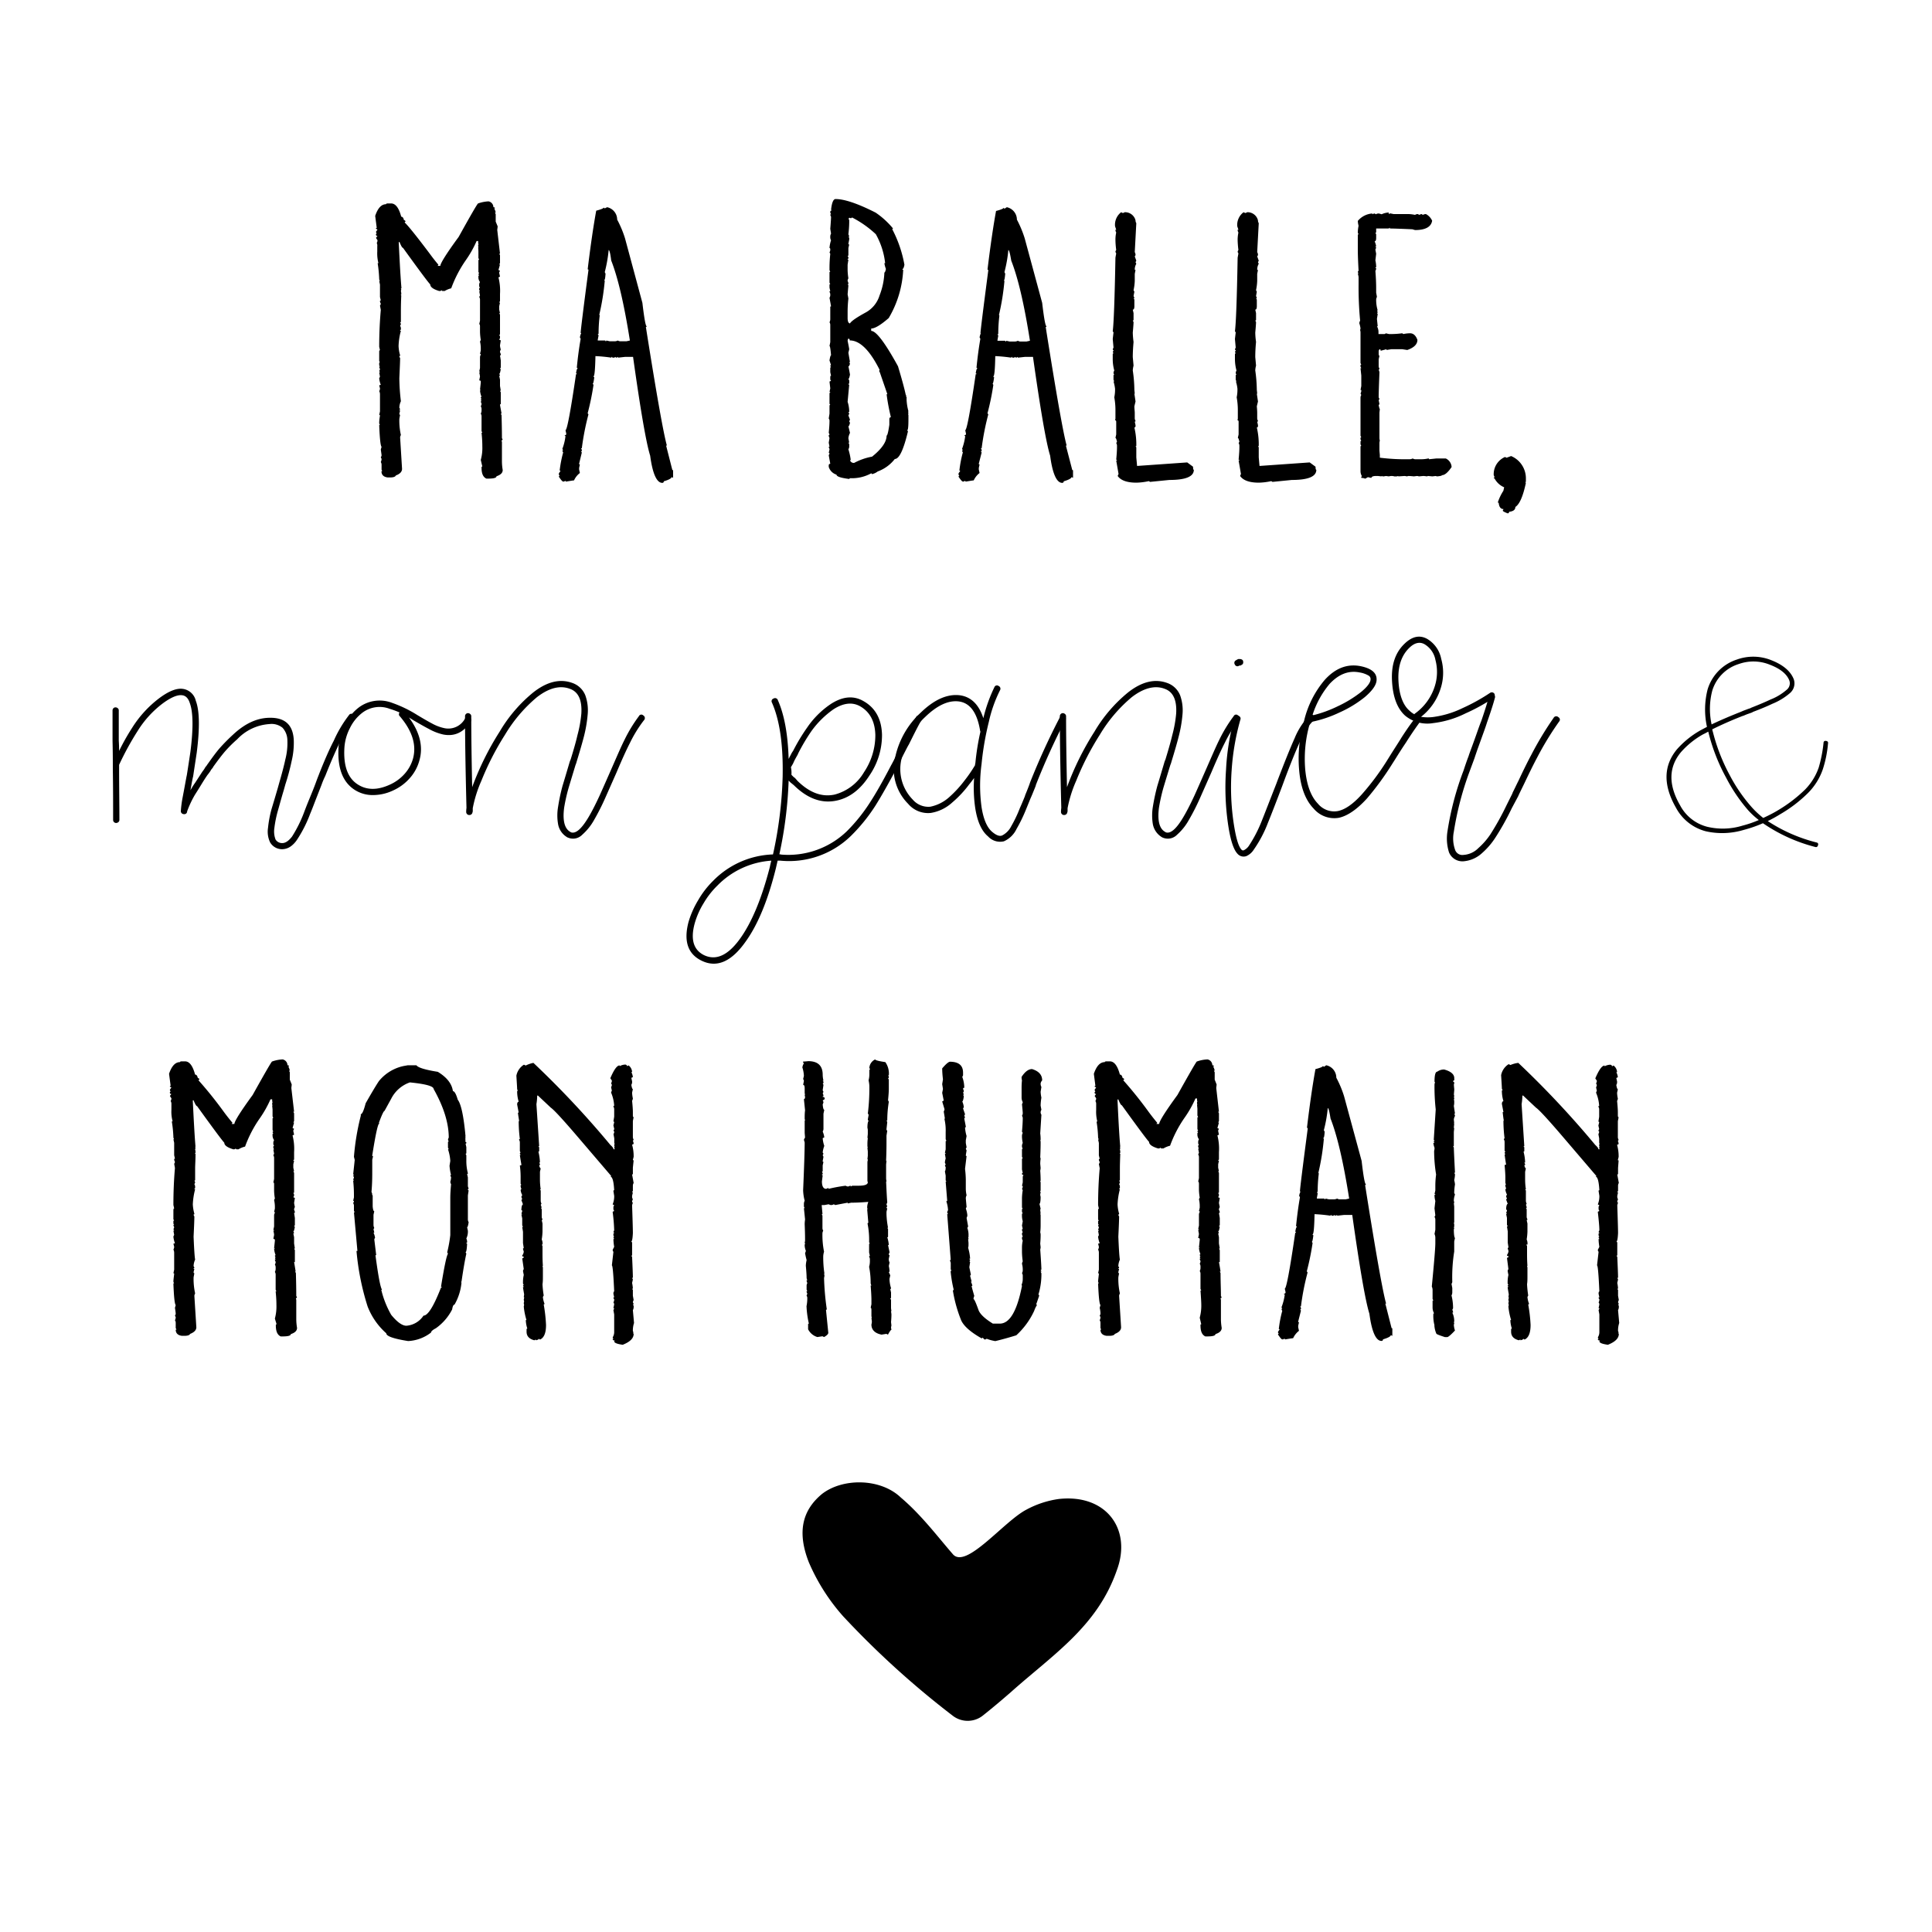 <svg id="Calque_1" data-name="Calque 1" xmlns="http://www.w3.org/2000/svg" viewBox="0 0 400 400"><defs/><path class="cls-1" d="M101.15 41.69a1.23 1.23 0 0 1 1 1.21c.21 0 .32.08.32.24h-.16a2.61 2.61 0 0 1 .32.88h-.16l.16.32v1.54l.41 1-.09.73.57 4.91h-.16l.16.32v1.61l-.16.32h.16l-.32 1.13.32.16-.16.32v.16l.16.73-.32.16a11.2 11.2 0 0 1 .32 3.46v1.45a.14.14 0 0 1-.16.16.14.14 0 0 0 .16.16l-.16.73v.72l.16.72h-.16l.16.33v4a.14.14 0 0 1-.16.16l.16.33V70l-.16.32.32.16-.16 1c0 .06 0 .36.16.89a1 1 0 0 0-.16.56 1.24 1.24 0 0 1 .16.48c0 .12 0 .17-.16.17l.16 1.05v1.45a.14.14 0 0 1-.16.16.14.14 0 0 0 .16.16c-.11.69-.21 1-.32 1l.16.32c0 .06 0 .08-.16.08l.16.81v1.29l.16 1h-.16l.16.32v2.41c0 .05 0 .08-.16.08 0 .27.16.92.32 1.93h-.16l.16.33c.05 1.82.08 3.38.08 4.66v.08l.16.32-.24.17.08.32v4.1a11 11 0 0 0 .16 1.69c0 .6-.43 1-1.29 1.3q0 .48-1.68.48h-.41c-.7-.32-1-1.07-1-2.26v-.16s.06-.08.16-.08l-.32-1.37a9.19 9.19 0 0 0 .32-2.81c0-.33 0-1.26-.16-2.82h.16l-.16-.32v-3.06a1 1 0 0 0-.16-.57 1.35 1.35 0 0 0 .16-.64v-.25a1.13 1.13 0 0 0-.16-.64 1 1 0 0 0 .16-.56 1.31 1.31 0 0 1-.16-.48h.16l-.16-.32c0-.06.06-.08.16-.08l-.16-.33a.14.14 0 0 1 .16-.16 4.82 4.82 0 0 1-.32-1.36h.16c0-.06 0-.09-.16-.09l.16-1.53V79c0-.16-.1-.24-.32-.24l.16-.81s-.05-.35-.16-.88h.16a.14.14 0 0 0-.16-.16l.16-.72V74a1.11 1.11 0 0 1 .16-.57.14.14 0 0 0-.16-.16l.16-.72V72a6.67 6.67 0 0 0-.16-1.29l.16-.32a12.74 12.74 0 0 1-.16-1.61v-1.17c0-.32-.05-.49-.16-.49l.16-.72v-4.35a1 1 0 0 0-.16-.56l.16-.32-.16-.89h.16l-.17-.28v-.24a.14.14 0 0 1 .16-.16l-.16-.32v-.32a1 1 0 0 1 .16-.56 1.73 1.73 0 0 1-.32-.89v-.32a.14.14 0 0 1 .16-.16l-.16-.25a.15.15 0 0 1 .16-.16l-.16-.32v-2.37a.15.15 0 0 1 .16-.17l-.16-.32V52l-.05-.81h.08L99 51v-.16c0-.11 0-.17.08-.17a2.54 2.54 0 0 1-.08-.77h-.32a22.82 22.82 0 0 1-2.26 4 25.35 25.35 0 0 0-3 5.79 4.93 4.93 0 0 0-1.36.56h-.41a.14.14 0 0 1-.16-.16l-.32.16h-.24c-1.24-.37-1.85-.83-1.85-1.36q-.64-.64-5.64-7.57c-.16 0-.4-.4-.72-1.21h-.16v.16q.32 6.77.56 9.42H83l.08.24-.08.32a2.25 2.25 0 0 1 .08.65.07.07 0 0 1-.08.1c0 .11 0 .16.08.16a69.66 69.66 0 0 0-.08 3v2.41a.14.14 0 0 1-.16.16.87.87 0 0 1 .16.4l-.16.33A1 1 0 0 1 83 68v.16a.14.14 0 0 1-.16.16c0 .11 0 .17.16.17a13.53 13.53 0 0 0-.48 3.14 7.72 7.72 0 0 0 .32 1.93.14.14 0 0 1-.16.16.74.74 0 0 0 .16.4c0 .54-.06 1.94-.16 4.19a42.41 42.41 0 0 0 .32 4.76 3.27 3.27 0 0 0-.32 1.36.86.86 0 0 1 .16.41h-.16a.14.14 0 0 0 .16.16l-.16.64c0 .16.05.24.16.24-.11.54-.16.83-.16.89a13.66 13.66 0 0 0 .32 3.3 1.24 1.24 0 0 0-.16.48l.4 6.52c0 .59-.43 1.05-1.29 1.37-.1.27-.5.41-1.21.41h-.48c-.85-.11-1.28-.54-1.28-1.29h.16l-.14-.33v-1a1.08 1.08 0 0 0-.16-.57A1.51 1.51 0 0 0 79 95l-.16-.32a.83.83 0 0 0 .16-.4c0-.11-.06-.51-.16-1.21l.16-.56c-.22-.22-.38-1.72-.49-4.51h.16a.77.77 0 0 1-.16-.4c0-.16 0-.67.16-1.53 0-.11-.05-.17-.16-.17l.16-.72v-3.56a1.35 1.35 0 0 0-.16-.64 1 1 0 0 0 .16-.57l-.16-.64.33-.09a4.9 4.9 0 0 1-.33-1.36l.16-.33-.16-.88h.16l-.16-.32a.77.77 0 0 0 .16-.4 1.22 1.22 0 0 1-.16-.49h.16l-.16-.24v-.48a.14.14 0 0 1 .16-.16l-.16-.24v-1.86c0-.26 0-.4.16-.4l-.16-.72q0-3.87.33-7.65l-.17-.88a.83.83 0 0 0 .17-.41 1.06 1.06 0 0 1-.17-.48c0-.11 0-.16.17-.16l-.17-.73v-2.57l-.16-.73h.16a.77.77 0 0 1-.16-.4 27.05 27.05 0 0 0-.32-3.3h.16a8 8 0 0 1-.24-2.41V51a1.22 1.22 0 0 0-.11-.7 1 1 0 0 0 .16-.56l-.32-.49.32-.4a.28.28 0 0 1-.32-.32.14.14 0 0 1 .16-.16l-.16-.32V48l.32-.48-.32-.16c0-.11 0-.17.16-.17l-.32-2.49c.53-1.61 1.29-2.42 2.25-2.42 0-.11.13-.16.4-.16h.64c.92 0 1.62.92 2.1 2.74.27 0 .46.24.57.73.21 0 .32.16.32.32a.14.14 0 0 0-.16.16q1.2 1.17 5.2 6.49c.58.8 1.18 1.56 1.77 2.25l-.16.24h.56c0-.53 1.26-2.55 3.79-6q3.61-6.51 4-6.92a7.45 7.45 0 0 1 2.19-.44ZM125.7 42.9a2.63 2.63 0 0 1 2.08 2.57 22.25 22.25 0 0 1 1.62 3.86L133 62.7c.38 3.22.67 4.83.88 4.83a.14.14 0 0 1-.16.16q3.3 20.85 4.35 24.55h-.16l1.29 5.07a.14.14 0 0 1 .16.16v1.46l-.32-.16c0 .26-.54.56-1.61.88a.29.29 0 0 1-.32.32c-1.13 0-2-1.87-2.5-5.63q-1.22-3.87-3.54-20.45h-1.67l-1.45.16v-.16l-.33.16a.14.14 0 0 1-.16-.16l-.32.16h-.24a.14.14 0 0 1-.16-.16.14.14 0 0 0-.16.16 30.81 30.81 0 0 0-3.3-.32c-.06 2.79-.19 4.18-.4 4.18 0 .12.05.16.16.16-.11.92-.22 1.37-.33 1.37l.17.24a55 55 0 0 1-1.21 5.88l.16.24a54.57 54.57 0 0 0-1.37 7h-.16l.16.32v.16a.14.14 0 0 1-.16.16l.16.25-.56 2.31a.14.14 0 0 0 .16.16l-.16.72v.32l.16.73a3.88 3.88 0 0 0-1.21 1.53c-.11 0-.64.08-1.61.24a.14.14 0 0 1-.16-.16l-.32.16h-.16c-.17 0-.46-.35-.89-1a.15.15 0 0 1 .16-.17l-.16-.24V98l.32-.48c0-.06 0-.09-.16-.09a25.35 25.35 0 0 1 .73-3.77.83.83 0 0 1-.17-.41h.17l-.17-.32a10.81 10.81 0 0 0 .65-2.66.14.14 0 0 1-.16-.16.28.28 0 0 0 .32-.32l-.16-.73q.48 0 2.18-11.59h.16a.14.14 0 0 0-.16-.16c.1-.7.21-1 .32-1a.14.14 0 0 0-.16-.16q.31-3.23.8-6l-.16-.32c.11-.49.19-.73.24-.73s0-.16-.08-.16c0-.48.53-4.81 1.61-13 0-.11 0-.17-.16-.17q.89-7.32 1.77-12.15c1-.27 1.53-.48 1.53-.64l.24.16Zm.32 8.86a29.53 29.53 0 0 1-.81 4.58l.16.32q-.08 1.29-.24 1.29c0 .11 0 .16.08.16a50.37 50.37 0 0 1-1.12 7c0 .1 0 .16.08.16a30 30 0 0 0-.24 3.86h-.17l.17.32-.17.89v.16h1.45a.14.14 0 0 1 .16.16.14.14 0 0 0 .16-.16l.73.16h1a1.42 1.42 0 0 0 .65-.16 1 1 0 0 0 .56.16h1.21l.73-.16q-1.78-11.27-3.87-16.58c-.17-1.44-.36-2.16-.54-2.16ZM173 41.21c1.82 0 4.59.93 8.29 2.81a17 17 0 0 1 3.62 3.31.14.14 0 0 0-.16.16 25.4 25.4 0 0 1 2.5 7.32c-.11.59-.25.88-.41.88a.14.14 0 0 0 .16.16 21.64 21.64 0 0 1-3 10c-1.67 1.45-2.88 2.17-3.63 2.17v.49q1.53 0 5.55 7.32c.87 2.9 1.4 4.89 1.62 6 .1 0 .16 0 .16.08h-.16l.16.32v.57a10.86 10.86 0 0 0 .4 2.41h-.1l.08.32c0 .11 0 .16-.08.16l.08.24v.89q0 2.25-.24 2.25c0 .12 0 .16.16.16q-1.37 5.8-2.74 5.8a7.89 7.89 0 0 1-3.54 2.58 2.93 2.93 0 0 1-1.21.56.14.14 0 0 0-.16-.16 8.29 8.29 0 0 1-4.42.99.15.15 0 0 1-.16.16c-1.72-.22-2.58-.51-2.58-.89a2.4 2.4 0 0 1-1.61-1.61v-.32c0-.21.16-.32.32-.32l-.32-1.77.16-.32a.14.14 0 0 0-.16-.16l.16-.73a.74.74 0 0 0-.16-.4.14.14 0 0 1 .16-.16l-.16-.81.16-1a1.14 1.14 0 0 1-.16-.48.14.14 0 0 1 .16-.16.74.74 0 0 0-.16-.4c.11-1.08.16-1.93.16-2.57a.77.77 0 0 0-.16-.41l.16-1V84a.14.14 0 0 1 .16-.16l-.16-.24v-2.14a.14.14 0 0 1 .16-.16.14.14 0 0 0-.16-.16l.16-.73-.16-1.41.32-.16-.16-.24v-.32c0-.33 0-.49.16-.49l-.16-.72v-.88a.14.14 0 0 1 .16-.16l-.16-.25a.14.14 0 0 1 .16-.16l-.32-1c.11-.7.21-1.05.32-1.05-.11-1.29-.21-1.93-.32-1.93l.16-.81v-3.54a1 1 0 0 0-.16-.57 1.35 1.35 0 0 0 .16-.64v-2.49a.14.14 0 0 1 .16-.16l-.32-1.78a1.1 1.1 0 0 0 .16-.64 1 1 0 0 0-.16-.57.14.14 0 0 1 .16-.16l-.16-.72v-.64c0-.06 0-.08.16-.08l-.16-.32v-2.1a.14.14 0 0 1 .16-.16l-.16-.32v-.57a27.82 27.82 0 0 1 .16-2.81l-.16-.32a1 1 0 0 0 .16-.57c0-.21-.05-.32-.16-.32a6.63 6.63 0 0 1 .32-1.61 1.12 1.12 0 0 1-.16-.65 1.28 1.28 0 0 1 .16-.72l-.16-1c.11-1.35.16-2.18.16-2.5a1.22 1.22 0 0 1-.16-.49h.16l-.16-.38v-.08c0-.21.08-.32.24-.32 0-.1 0-.16-.08-.16.16-1.44.45-2.23.94-2.23Zm2.82 3.86c0 .11-.06.16-.17.16l.17.33v.56a24 24 0 0 1-.17 2.41 1.31 1.31 0 0 1 .17.48h-.17l.17.24v.33l-.17.88c0 .11.06.16.17.16l-.17.73v1.53s0 .08-.16.08l.16.32v.16a.14.14 0 0 1-.16.16.14.14 0 0 0 .16.16l-.16 1.05v1.13a12.78 12.78 0 0 0 .16 1.69 1 1 0 0 0-.16.56 1.16 1.16 0 0 1 .16.65h-.16l.16.24-.16 1.85.16.88a24.61 24.61 0 0 0-.16 2.66v1.37c0 .7.16 1.08.49 1.12.26-.48 1.39-1.25 3.37-2.33a6 6 0 0 0 2.75-3.46 14.3 14.3 0 0 0 1-4.75c.11 0 .21-.24.32-.73a5.87 5.87 0 0 1-.32-1.2h.16a15.68 15.68 0 0 0-1.93-6 21.63 21.63 0 0 0-4.91-3.46l-.24.16Zm-.17 25a1.31 1.31 0 0 0-.16.48c.22 1.08.33 1.66.33 1.77l-.17.72.33 1.94h-.16l.16.32c-.11.37-.22.56-.33.56.06.22.17.78.33 1.69-.11.6-.22.89-.33.89l.17.32v.56c0 .11-.06.16-.17.16s.06.16.17.16l-.33 3.55a6.77 6.77 0 0 1 .33 2.09h-.17a1.61 1.61 0 0 1 .17.4l-.17.33.33.88-.16.33.16.32q-.17.72-.33.72l.33 1.37a3 3 0 0 0-.33 1.12l.17.89h-.17l.17.32v.49a1 1 0 0 1-.17.56 13 13 0 0 1 .49 2.25h-.16a.79.79 0 0 0 .88.57 12.82 12.82 0 0 1 3.7-1.29q3-2.42 3-4.35.24 0 .57-2.25v-1.25c.05-.22.16-.32.32-.32a42.7 42.7 0 0 1-.89-4.75h.16L182.13 77c-.06 0-.08 0-.08-.16v-.08c0-.11 0-.16.08-.16q-3.06-6.12-6.2-6.12c0-.27-.11-.37-.33-.37ZM208.45 42.9a2.64 2.64 0 0 1 2.09 2.57 22.86 22.86 0 0 1 1.61 3.86l3.62 13.37c.38 3.22.67 4.83.89 4.83a.14.14 0 0 1-.16.16q3.3 20.85 4.34 24.55h-.16l1.32 5.07a.14.14 0 0 1 .16.16v1.46l-.32-.16c0 .26-.54.56-1.61.88a.29.29 0 0 1-.32.32c-1.13 0-2-1.87-2.49-5.63q-1.21-3.87-3.55-20.45h-1.69l-1.45.16v-.16l-.32.16a.14.14 0 0 1-.16-.16l-.33.16h-.24a.14.14 0 0 1-.16-.16.15.15 0 0 0-.16.16 30.81 30.81 0 0 0-3.3-.32c-.05 2.79-.19 4.18-.4 4.18 0 .12.05.16.16.16-.11.92-.22 1.37-.32 1.37l.16.24a52.2 52.2 0 0 1-1.21 5.88l.16.24a54.57 54.57 0 0 0-1.37 7h-.16l.16.32v.16a.14.14 0 0 1-.16.16l.16.25-.59 2.31a.14.14 0 0 0 .16.16l-.16.72v.32l.16.73a4.07 4.07 0 0 0-1.21 1.53c-.11 0-.64.08-1.6.24a.14.14 0 0 1-.16-.16l-.33.16h-.16c-.16 0-.46-.35-.89-1a.15.15 0 0 1 .17-.17l-.17-.24V98l.33-.48c0-.06-.06-.09-.16-.09a24 24 0 0 1 .72-3.77.8.8 0 0 1-.16-.41h.16l-.16-.32a11.84 11.84 0 0 0 .65-2.66c-.12 0-.16 0-.16-.16a.29.29 0 0 0 .32-.32l-.16-.73q.48 0 2.17-11.59h.16a.14.14 0 0 0-.16-.16c.11-.7.21-1 .32-1a.14.14 0 0 0-.16-.16q.32-3.23.8-6l-.16-.32c.11-.49.19-.73.24-.73S203 69 203 69c0-.48.54-4.81 1.61-13 0-.11-.05-.17-.16-.17q.89-7.32 1.77-12.15c1-.27 1.53-.48 1.53-.64l.24.16Zm.32 8.86a28.09 28.09 0 0 1-.81 4.58l.16.32Q208 58 207.88 58c0 .11 0 .16.08.16a50.37 50.37 0 0 1-1.12 7c0 .1 0 .16.08.16a30 30 0 0 0-.24 3.86h-.16l.16.32-.16.89v.16H208a.14.14 0 0 1 .16.16.14.14 0 0 0 .16-.16l.73.16h1.05a1.41 1.41 0 0 0 .64-.16 1 1 0 0 0 .57.16h1.2l.73-.16q-1.77-11.27-3.87-16.58c-.25-1.49-.44-2.21-.6-2.21ZM232.12 43.94l.32.16a.74.74 0 0 0 .4-.16 2.22 2.22 0 0 1 2.26 1.69 1 1 0 0 0 .16.57l-.32 6a1.19 1.19 0 0 1 .16.64l-.16.24.32.89-.16.32.16.32a2.35 2.35 0 0 0-.32 1.2c0 .06.05.08.16.08l-.16.81v1.45a10.72 10.72 0 0 1-.25 1.93l.17.32-.17.89a1.31 1.31 0 0 1 .17.48h-.17l.17.24v1.38q0 .72-.33.72l.16.72v1.37a.14.14 0 0 1-.16.16l.16.32c0 .22-.05 1-.16 2.18a16.81 16.81 0 0 0 .16 1.93c-.1 1.13-.16 2.17-.16 3.14l.16 1.77a5 5 0 0 0-.16 1 29.29 29.29 0 0 1 .33 4l.08.81h-.08l.24 1.61-.24 1c0 .54.08 1 .08 1.37v1a1.16 1.16 0 0 0 .16.65.15.15 0 0 1-.16.16l.16.72v.16c0 .21-.08.32-.24.32a15.47 15.47 0 0 1 .4 3.87h-.16l.16.24v2.09l.16 1.77 10.38-.73 1.21.89c0 .43.05.64.16.64q0 2.1-5.07 2.1l-4 .4-.24-.16a13.23 13.23 0 0 1-2.57.32c-1.94 0-3.22-.46-3.87-1.36a.72.72 0 0 1 .17-.41l-.49-2.82h.16a.14.14 0 0 0-.16-.16c.11-1.18.16-2 .16-2.57v-.24a1.14 1.14 0 0 0-.16-.65l.16-.24c-.11-.54-.21-.81-.32-.81l.16-.72v-2.61q0-.33-.24-.33l.08-.32v-1.61a14.69 14.69 0 0 0-.24-2.82 7.58 7.58 0 0 0 .16-1.53v-.24a9 9 0 0 0-.32-1.53h.16l-.16-.32v-.89a.14.14 0 0 1 .16-.16.74.74 0 0 1-.16-.4 1.14 1.14 0 0 1 .16-.48 8.91 8.91 0 0 1-.32-2.5v-.89a.14.14 0 0 1 .16-.16l-.16-.32.16-.24a.14.14 0 0 0-.16-.16 1.14 1.14 0 0 1 .16-.48l-.16-1.77.16-1.37-.16-.24q.32-2.43.56-15.22s.05-.35.16-.88l-.16-.32a.74.74 0 0 1 .16-.4 17.24 17.24 0 0 1-.16-2.1v-.16a6.87 6.87 0 0 1 .16-1.37 1 1 0 0 1-.16-.56h.16l-.24-.73a3.27 3.27 0 0 1 1.26-2.9ZM257.47 43.94l.33.16a.77.77 0 0 0 .4-.16 2.21 2.21 0 0 1 2.25 1.69 1 1 0 0 0 .16.57l-.32 6a1.1 1.1 0 0 1 .16.64l-.16.24.32.89-.16.32.16.32a2.45 2.45 0 0 0-.32 1.2c0 .06 0 .08.16.08l-.16.81v1.45a11.48 11.48 0 0 1-.24 1.93l.16.32-.16.89a1.24 1.24 0 0 1 .16.48h-.16l.16.24v1.38c0 .48-.11.72-.32.72l.16.72v1.37a.14.14 0 0 1-.16.16l.16.32c0 .22-.05 1-.16 2.18a14.8 14.8 0 0 0 .16 1.93c-.11 1.13-.16 2.17-.16 3.14l.16 1.77a4.39 4.39 0 0 0-.16 1 30.76 30.76 0 0 1 .32 4l.08.81h-.08l.24 1.61-.24 1c.05.54.08 1 .08 1.37v1a1.16 1.16 0 0 0 .16.65.14.14 0 0 1-.16.16l.16.72v.16c0 .21-.08.32-.24.32a15.47 15.47 0 0 1 .4 3.87h-.16l.16.24v2.09l.16 1.77 10.39-.73 1.21.89c0 .43.05.64.16.64q0 2.1-5.08 2.1l-4 .4-.24-.16a13.23 13.23 0 0 1-2.58.32c-1.93 0-3.22-.46-3.86-1.36a.77.77 0 0 1 .16-.41l-.49-2.82h.16a.14.14 0 0 0-.16-.16c.11-1.18.16-2 .16-2.57v-.24a1.14 1.14 0 0 0-.16-.65l.16-.24c-.1-.54-.21-.81-.32-.81l.16-.72v-2.61q0-.33-.24-.33l.08-.32v-1.61a14.69 14.69 0 0 0-.24-2.82 7.58 7.58 0 0 0 .16-1.53v-.24a8 8 0 0 0-.32-1.53h.12l-.16-.32v-.89a.14.14 0 0 1 .16-.16.83.83 0 0 1-.16-.4 1.31 1.31 0 0 1 .16-.48 9.29 9.29 0 0 1-.32-2.5v-.89a.15.15 0 0 1 .16-.16l-.16-.32.16-.24a.14.14 0 0 0-.16-.16 1.31 1.31 0 0 1 .16-.48l-.16-1.77.16-1.37-.16-.24q.33-2.43.56-15.22s.06-.35.16-.88l-.16-.32a.83.83 0 0 1 .16-.4 19.54 19.54 0 0 1-.16-2.1v-.16a7.7 7.7 0 0 1 .16-1.37 1 1 0 0 1-.16-.56h.16l-.24-.73a3.27 3.27 0 0 1 1.31-2.9ZM287.5 44l.08.32a.14.14 0 0 0 .16-.16l.8.16h3.06a7.06 7.06 0 0 1 1.37.17 1 1 0 0 1 .57-.17l.32.17a1.2 1.2 0 0 1 .48-.17l.24.17a1.39 1.39 0 0 1 .64-.17 2.91 2.91 0 0 1 1.29 1.38c-.21 1.28-1.39 1.93-3.54 1.93l-.56-.16c-2.42-.11-4-.16-4.67-.16v-.17l-.24.17h-2.58v.72a.14.14 0 0 1-.16.16l.16.32v.72c0 .49-.1.73-.32.73a3.71 3.71 0 0 1 .32 1.05h-.16a.15.15 0 0 0 .16.16 1.19 1.19 0 0 1-.16.48c0 .06.06.35.16.89l-.16 1.37a6.42 6.42 0 0 1 .16 1.44h-.16a.14.14 0 0 0 .16.16 1 1 0 0 1-.16.57c.11 1.39.16 2.6.16 3.62v.89l.16.88a1.39 1.39 0 0 0-.16.73 7.82 7.82 0 0 0 .32 2.09h-.16l.16.32a.14.14 0 0 1-.16.16l.16.25-.16 1 .16 1.53h-.16a2.36 2.36 0 0 1 .32 1.21v.4h1.05c.27 0 .41 0 .41-.16l.72.16h.64a17 17 0 0 0 2.09-.16l.24.16a7 7 0 0 1 1.38-.16c.69 0 1.2.46 1.53 1.37 0 .91-.71 1.61-2.1 2.09l-1.05-.16h-2.25l-1 .16v-.16l-1.21.32c0-.21-.08-.32-.25-.32l-.16.32v.56c0 .33.06.49.16.49l-.16.72v1.37a1.06 1.06 0 0 0 .16.57.14.14 0 0 1-.16.16l.16.56c-.1 2.57-.16 4.32-.16 5.23l.16.33-.16.24.16.8-.16.24c.11.54.19.8.24.8l-.08.73v5.23a2 2 0 0 0 .08.57 1.89 1.89 0 0 0-.08.56v1.53l.08.89v.56a41.74 41.74 0 0 0 6 .32h.16a1.42 1.42 0 0 0 .65-.16 1 1 0 0 0 .56.16h1.37a6.75 6.75 0 0 0 1.29-.16.14.14 0 0 1 .16.16l1.53-.16h1.93a2.08 2.08 0 0 1 1.21 1.77c-.76 1.13-1.43 1.69-2 1.69 0 .11-.33.19-1 .25l-.32-.08-.65.08-.88-.08c-.11 0-.16 0-.16.08l-.73-.08h-.16l-.88.08a1.17 1.17 0 0 0-.4-.08l-.65.08a11 11 0 0 0-1.13-.08l-.32.08a1.93 1.93 0 0 0-.49-.08l-1.28.08v-.08l-.32.08h-.49a2 2 0 0 0-1.12 0l-.64-.08a2.63 2.63 0 0 1-.73.08v-.08c-.11 0-.16 0-.16.08l-.73-.08h-.48c-.59 0-.89.18-.89.4l-.72-.16-.56.32a1.8 1.8 0 0 0-.81-.16v-.16a.14.14 0 0 1 .16-.16 2 2 0 0 1-.32-1.13v-5.01a.14.14 0 0 1 .16-.16l-.16-.33v-.56a.14.14 0 0 1 .16-.16l-.16-.33v-.24a.14.14 0 0 1 .16-.16l-.16-.32v-7.89a1 1 0 0 1 .16-.56l-.16-.32a1.13 1.13 0 0 0 .16-.64c0-.06 0-.09-.16-.09l.16-.8v-2.18l-.16-1.52h.16l-.16-.33v-.24a.14.14 0 0 1 .16-.16l-.16-.32V68.9a2 2 0 0 0-.08-.57l.08-.32a5.14 5.14 0 0 0-.24-1.05 1 1 0 0 1 .16-.56 74 74 0 0 1-.32-7.56v-1.53l-.16-.73h.16a.15.15 0 0 0-.16-.16c0-.21.05-.32.16-.32-.11-2-.16-3.46-.16-4.43v-3a.14.14 0 0 1 .16-.16l-.16-.32a7.28 7.28 0 0 1 .16-1.45 4.39 4.39 0 0 1-.16-1 4.3 4.3 0 0 1 3-1.54v.16a1.41 1.41 0 0 1 .49-.16l.24.16a1.21 1.21 0 0 1 .64-.16l.57.16a3.78 3.78 0 0 1 1.44-.36ZM312.86 94.42a5 5 0 0 1 3.06 4.58v.64c0 .11 0 .16-.08.16s0 .16.08.16c-.59 2.8-1.32 4.45-2.18 5 0 .58-.43.91-1.29 1a.29.29 0 0 1-.32.32c-.7-.27-1-.45-1-.56l.16-.32c-.59 0-.92-.44-1-1.29a.14.14 0 0 1-.16-.16 10.08 10.08 0 0 1 1.13-2.34l.16-.72a4.05 4.05 0 0 1-2-1.85h-.16a.14.14 0 0 1 .16-.16 1.22 1.22 0 0 0-.16-.49 3.88 3.88 0 0 1 2.34-3.78l.32.16Z"/><path class="cls-2" d="M67.34 160.66a15.78 15.78 0 0 0-.75 1.78L65.2 166c-.47 1.24-.81 2.08-1 2.53a26.46 26.46 0 0 1-2.73 5.37 5.17 5.17 0 0 1-1.23 1.3 3.14 3.14 0 0 1-1.85.62 2.86 2.86 0 0 1-2.47-1.42 5.17 5.17 0 0 1-.43-3 23.84 23.84 0 0 1 .73-3.89c.25-.83.69-2.28 1.3-4.38l.31-1.11q.87-3 1.24-4.76a13.54 13.54 0 0 0 .43-3.95 3.91 3.91 0 0 0-1-2.63 3.58 3.58 0 0 0-2.71-.77 10.06 10.06 0 0 0-6.68 3.15 26.11 26.11 0 0 0-2.65 2.66c-.62.74-1.4 1.76-2.35 3.09 0 0 0 .1-.12.21l-.25.31a.46.46 0 0 0-.12.21 9.89 9.89 0 0 1-.68.93c-.54.78-1 1.53-1.42 2.22s-.78 1.26-1.12 1.79a20.27 20.27 0 0 0-1.66 3.52.56.56 0 0 1-.62.56.67.67 0 0 1-.49-.18.59.59 0 0 1-.19-.44 23.11 23.11 0 0 1 .37-2.84s.07-.37.19-1 .24-1.3.37-2 .23-1.28.31-1.61c.29-1.81.53-3.42.74-4.81.62-4.87.58-8.24-.13-10.14-.32-1-.86-1.52-1.6-1.6-.95-.12-2.27.43-3.95 1.66a20.94 20.94 0 0 0-5.25 5.75 59.83 59.83 0 0 0-3.83 7v1.05c0 3.71.06 7.16.06 10.37a.58.58 0 0 1-.21.44.75.75 0 0 1-.47.18.6.6 0 0 1-.43-.18.59.59 0 0 1-.19-.44c0-3.21 0-6.66-.06-10.37 0-1.65 0-3.64-.06-6v-6.3a.66.66 0 0 1 .18-.47.62.62 0 0 1 .44-.18.7.7 0 0 1 .46.18.55.55 0 0 1 .21.44v6.3c.05.74.07 1.44.07 2.1a46.39 46.39 0 0 1 2.72-4.82 23 23 0 0 1 5.62-6.12q2.91-2.16 4.82-1.91a3.21 3.21 0 0 1 2.72 2.47q1.17 3.09.19 10.75c-.21 1.4-.46 3-.74 4.88-.13.49-.31 1.46-.56 2.9.29-.53.62-1.07 1-1.6l1.49-2.29a5.87 5.87 0 0 0 .61-.92l.19-.22c.08-.11.15-.21.21-.31a2.16 2.16 0 0 1 .16-.22c.95-1.35 1.75-2.42 2.41-3.18a39.34 39.34 0 0 1 2.78-2.81q3.64-3.4 7.48-3.46c3.21-.08 4.89 1.44 5.06 4.57a16 16 0 0 1-.44 4.39 45.81 45.81 0 0 1-1.29 4.81c-.08.29-.19.67-.31 1.11-.62 2.06-1 3.51-1.24 4.33a23.87 23.87 0 0 0-.74 3.65 4.67 4.67 0 0 0 .25 2.34 1.58 1.58 0 0 0 1.42.74c.62 0 1.3-.45 2-1.36a27.07 27.07 0 0 0 2.53-5.12c.17-.46.49-1.3 1-2.54s1-2.42 1.42-3.58.68-1.75.68-1.79c1.11-2.8 2.1-5.07 3-6.79a25.67 25.67 0 0 1 3.15-5.31.56.56 0 0 1 .9-.1.54.54 0 0 1 .09.9q-2.38 2.9-5.9 11.8Z"/><path class="cls-2" d="M91.76 152.07a11 11 0 0 1-3-1.17c-.58-.29-1.61-.87-3.09-1.73l-1-.62c2.22 3 3 6 2.16 8.89a9 9 0 0 1-2 3.68 10.13 10.13 0 0 1-3.49 2.56 9.75 9.75 0 0 1-4.1.93 6.85 6.85 0 0 1-3.68-1q-3.9-2.4-3.46-9a12.71 12.71 0 0 1 1.3-4.55 9.77 9.77 0 0 1 2.84-3.55 7.21 7.21 0 0 1 6.92-1 25.61 25.61 0 0 1 5.25 2.54c1.44.86 2.45 1.44 3 1.72a9.13 9.13 0 0 0 2.66 1 3.92 3.92 0 0 0 4.26-2.1.67.67 0 0 1 1.11.75c-1.44 2.22-3.34 3.11-5.68 2.65Zm-11.06-5.31a5.9 5.9 0 0 0-5.75.86 8.82 8.82 0 0 0-2.5 3.12 10.22 10.22 0 0 0-1.14 4q-.37 5.75 2.84 7.72 2.77 1.73 6.55 0a9 9 0 0 0 3.06-2.23 8 8 0 0 0 1.76-3.21q1.11-4.2-2.72-8.7a.57.57 0 0 1-.07-.81 17.38 17.38 0 0 0-2.03-.75Z"/><path class="cls-2" d="M130.43 153.8c-.7 1.36-1.63 3.39-2.78 6.12l-2.35 5.31a48.08 48.08 0 0 1-2.28 4.5 11.69 11.69 0 0 1-2.47 3.09 2.65 2.65 0 0 1-2.9.62 1.18 1.18 0 0 1-.37-.19 3.92 3.92 0 0 1-1.73-2.59 10.47 10.47 0 0 1 0-3.64 39.14 39.14 0 0 1 .92-4.33c.29-.94.76-2.53 1.42-4.75a3.85 3.85 0 0 1 .25-.68q1-3.21 1.42-5.07a25.56 25.56 0 0 0 .8-4.44q.26-4.2-2.35-5.13c-2.05-.78-4.34-.21-6.85 1.73a30.53 30.53 0 0 0-6.61 7.78 57.54 57.54 0 0 0-4.88 9.51 26 26 0 0 0-1.79 5.69v.55a.71.71 0 0 1-.06.31.63.63 0 0 1-.68.55.6.6 0 0 1-.43-.18.64.64 0 0 1-.19-.49 5.7 5.7 0 0 1 .06-.8q-.3-11.69-.3-19a.6.6 0 0 1 .18-.43.57.57 0 0 1 .43-.19.69.69 0 0 1 .47.19.56.56 0 0 1 .21.43q0 5.81.19 14.7a59.19 59.19 0 0 1 5.68-11.48 30.32 30.32 0 0 1 7-8.16q4.26-3.33 8.09-1.92a4.46 4.46 0 0 1 2.65 2.54 9.14 9.14 0 0 1 .5 3.89 28.1 28.1 0 0 1-.8 4.7c-.33 1.27-.83 3-1.48 5.12a5 5 0 0 1-.25.74c-.66 2.18-1.14 3.75-1.42 4.7a35.53 35.53 0 0 0-.93 4.13q-.5 3.88 1.17 4.94a.48.48 0 0 1 .19.13c1 .41 2.22-.64 3.71-3.15q1-1.68 2.28-4.45c.41-.91 1.19-2.67 2.35-5.31s2.07-4.78 2.78-6.18a30.51 30.51 0 0 1 3-4.94.55.55 0 0 1 .89-.16.63.63 0 0 1 .16 1 26.8 26.8 0 0 0-2.9 4.69ZM188.15 154.17c-.09.12-.3.52-.65 1.2l-.65 1.27c-.5 1-.91 1.77-1.23 2.47-1.7 3.17-3.15 5.74-4.39 7.72a36 36 0 0 1-5.06 6.24 18.33 18.33 0 0 1-14.58 5.12H161l-.37 1.61q-2.46 9.88-6.24 15.13-4.38 6.24-9.07 4-4.33-2.05-2.78-8a19.05 19.05 0 0 1 2-4.54 18.7 18.7 0 0 1 3.08-4 18.17 18.17 0 0 1 12.42-5.49 85 85 0 0 0 2-16.12q.19-9.89-2.22-15.32a.57.57 0 0 1 .33-.83.6.6 0 0 1 .9.34q2 4.5 2.23 12.16c.08-.16.23-.46.46-.89a4.77 4.77 0 0 1 .46-.77 39.61 39.61 0 0 1 2.9-4.82 18.23 18.23 0 0 1 4.89-4.88c2.46-1.6 4.73-1.81 6.79-.61 2.47 1.39 3.75 3.74 3.83 7a14.8 14.8 0 0 1-2.6 8.4c-1.85 2.88-4.11 4.62-6.79 5.19q-4.63 1-8.89-3.21l-.68-.55-.37-.38a85.28 85.28 0 0 1-1.92 15.26 1.15 1.15 0 0 1 .37.06 17.47 17.47 0 0 0 13.59-4.82 35.11 35.11 0 0 0 4.82-6c1.23-1.89 2.67-4.43 4.32-7.6.37-.65.78-1.46 1.24-2.41l.65-1.29c.34-.7.56-1.11.64-1.23 1-2.06 1.92-3.76 2.66-5.07a.64.64 0 1 1 1.11.62c-.76 1.3-1.58 2.98-2.61 5.04Zm-39.65 29.21a17.16 17.16 0 0 0-2.84 3.65 16.35 16.35 0 0 0-1.86 4.26q-1.29 4.88 2 6.48c2.51 1.16 5 0 7.53-3.58q3.58-5.07 6.06-14.7c.08-.41.18-.84.3-1.3a17.19 17.19 0 0 0-11.19 5.19ZM163.87 160v.18a.26.26 0 0 0 0 .16v.09l.19.19.12.12.16.15c.06.06.11.1.16.1.2.2.4.43.61.68 2.52 2.47 5.08 3.41 7.72 2.83a10 10 0 0 0 6.05-4.62 13.77 13.77 0 0 0 2.35-7.73c-.08-2.79-1.13-4.77-3.15-5.92q-2.41-1.36-5.5.61a19.17 19.17 0 0 0-4.57 4.51 39.44 39.44 0 0 0-2.78 4.69c0 .09-.2.4-.49.93a9.6 9.6 0 0 0-.49 1c-.17.33-.34.62-.5.87.1.43.12.83.12 1.16Z"/><path class="cls-2" d="M214.47 162.51c0 .16-.21.62-.52 1.39s-.51 1.22-.59 1.39l-1 2.46a31.69 31.69 0 0 1-1.91 3.9 5.21 5.21 0 0 1-2.6 2.53 3.36 3.36 0 0 1-3.27-1q-2.1-1.73-2.72-6.24a28.85 28.85 0 0 1-.18-5.86c-.34.45-.66.89-1 1.29a22.5 22.5 0 0 1-3.52 3.77 8.61 8.61 0 0 1-4.45 2.17 5.4 5.4 0 0 1-4.71-1.91 10.19 10.19 0 0 1-2.6-9.88 17.6 17.6 0 0 1 5.25-9q4.14-4 8-3.58c2.35.29 4 1.87 4.94 4.75a31.69 31.69 0 0 1 2.29-6.42.56.56 0 0 1 .86-.25.61.61 0 0 1 .31.87 28 28 0 0 0-2.32 6.55 60.31 60.31 0 0 0-1.51 8.76 33.09 33.09 0 0 0 0 8.9q.59 3.76 2.19 5.12c.83.7 1.53 1 2.1.74a4.31 4.31 0 0 0 1.86-1.91 26.07 26.07 0 0 0 1.79-3.76c.29-.63.63-1.45 1.05-2.48 0-.12.21-.57.52-1.36s.48-1.25.52-1.41a145.59 145.59 0 0 1 6.18-13.53.57.57 0 0 1 .87-.25.56.56 0 0 1 .24.87 141.78 141.78 0 0 0-6.07 13.38Zm-16-17.29q-3.21-.37-6.91 3.21a16.44 16.44 0 0 0-4.82 8.34 9 9 0 0 0 2.22 8.76 4.25 4.25 0 0 0 3.65 1.49 8.31 8.31 0 0 0 3.77-1.85 23.74 23.74 0 0 0 3.33-3.59 29.18 29.18 0 0 0 2.16-3.15 1.47 1.47 0 0 1 .07-.43 51.62 51.62 0 0 1 1.05-6.54.25.25 0 0 1-.07-.19q-.92-5.62-4.45-6.05Z"/><path class="cls-2" d="M253.58 153.8c-.7 1.36-1.63 3.39-2.78 6.12l-2.35 5.31a45.49 45.49 0 0 1-2.29 4.5 11.49 11.49 0 0 1-2.46 3.09 2.66 2.66 0 0 1-2.91.62 1.26 1.26 0 0 1-.36-.19 4 4 0 0 1-1.74-2.59 11 11 0 0 1 0-3.64 42 42 0 0 1 .93-4.33c.29-.94.76-2.53 1.42-4.75a3.85 3.85 0 0 1 .25-.68c.65-2.14 1.13-3.83 1.42-5.07a25.56 25.56 0 0 0 .8-4.44c.17-2.8-.62-4.51-2.35-5.13-2-.78-4.34-.21-6.85 1.73a30.53 30.53 0 0 0-6.61 7.78 57.54 57.54 0 0 0-4.88 9.51 26 26 0 0 0-1.79 5.69v.55a.71.71 0 0 1-.06.31.64.64 0 0 1-.68.55.6.6 0 0 1-.43-.18.64.64 0 0 1-.19-.49 5.7 5.7 0 0 1 .06-.8q-.3-11.69-.3-19a.6.6 0 0 1 .18-.43.57.57 0 0 1 .43-.19.69.69 0 0 1 .47.19.56.56 0 0 1 .21.43q0 5.81.19 14.7a59.19 59.19 0 0 1 5.68-11.48 30.32 30.32 0 0 1 7-8.16q4.26-3.33 8.09-1.92a4.48 4.48 0 0 1 2.65 2.54 9.14 9.14 0 0 1 .5 3.89 27.25 27.25 0 0 1-.81 4.7c-.32 1.27-.82 3-1.47 5.12a5 5 0 0 1-.25.74q-1 3.27-1.43 4.7a37.39 37.39 0 0 0-.92 4.13q-.5 3.88 1.17 4.94a.48.48 0 0 1 .19.13q1.49.61 3.7-3.15 1-1.68 2.29-4.45c.41-.91 1.19-2.67 2.35-5.31s2.07-4.78 2.77-6.18a29.75 29.75 0 0 1 3-4.94.55.55 0 0 1 .89-.16.63.63 0 0 1 .16 1 26.8 26.8 0 0 0-2.89 4.69Z"/><path class="cls-2" d="M255 159.45a50.29 50.29 0 0 0 .37 10.65c.46 3.17 1 5.11 1.67 5.81a.41.41 0 0 0 .49.12 2.7 2.7 0 0 0 1-.86 27.73 27.73 0 0 0 2.72-5.25c.58-1.44 1.56-4 3-7.66.32-.87.59-1.56.8-2.1 1.24-3.21 2.24-5.66 3-7.35a14.7 14.7 0 0 1 3-4.63.6.6 0 0 1 1 .09.56.56 0 0 1-.1.9 12.5 12.5 0 0 0-2.71 4.2q-1.17 2.46-3 7.29c-.2.53-.45 1.21-.74 2-1.4 3.71-2.41 6.28-3 7.73a25.36 25.36 0 0 1-2.9 5.49 3.51 3.51 0 0 1-1.54 1.36 1.67 1.67 0 0 1-1.86-.49q-1.29-1.36-2-6.49a53 53 0 0 1-.36-10.93 47.89 47.89 0 0 1 1.73-10.63c.12-.44.39-.61.8-.49a.57.57 0 0 1 .43.8 50.39 50.39 0 0 0-1.8 10.44Zm1.42-23h.31a.79.79 0 0 1 .56.24.8.8 0 0 1 .06.68.37.37 0 0 1-.25.25.58.58 0 0 1-.43.18h-.06a.17.17 0 0 0-.12.06.58.58 0 0 1-.84-.3.59.59 0 0 1 .28-.87 2.66 2.66 0 0 1 .44-.24Z"/><path class="cls-2" d="M291.28 153.43q-.06.12-.75 1.14c-.44.68-.91 1.4-1.38 2.16s-.82 1.29-1 1.58a59.84 59.84 0 0 1-5.13 7q-3.09 3.39-5.8 4a5.59 5.59 0 0 1-5.25-1.91c-1.69-1.74-2.7-4.39-3-8a27.73 27.73 0 0 1 1.03-10.17 20.27 20.27 0 0 1 4.32-8.52c2.19-2.39 4.63-3.32 7.36-2.79q3.39.69 3.33 2.79c0 1.07-.87 2.28-2.47 3.64a23.92 23.92 0 0 1-5.25 3.18 24.73 24.73 0 0 1-5.87 1.95h-.18v.12a26.23 26.23 0 0 0-1 9.79q.47 4.79 2.62 7a4.35 4.35 0 0 0 4.08 1.54c1.53-.29 3.21-1.46 5.06-3.52a53 53 0 0 0 5.07-6.79c.2-.33.54-.86 1-1.61l1.36-2.13c.43-.68.67-1.06.71-1.14q1.72-2.66 2.78-3.95a.53.53 0 0 1 .86-.09.57.57 0 0 1 .12.89c-.62.84-1.51 2.11-2.62 3.84ZM277 146.21a24.66 24.66 0 0 0 4.76-2.91c1.31-1.07 2-2 2-2.65a.81.81 0 0 0-.37-.75 5.32 5.32 0 0 0-1.91-.68c-2.23-.45-4.28.33-6.18 2.35a18.83 18.83 0 0 0-3.58 6.55 25.43 25.43 0 0 0 5.28-1.91Z"/><path class="cls-2" d="M307.84 149.66c-.12.41-.39 1.19-.8 2.32l-1.18 3.27c-.36 1.05-.55 1.6-.55 1.64l-1.11 3a64.18 64.18 0 0 0-3.2 12.31 7 7 0 0 0 .25 3.71A1.58 1.58 0 0 0 303 177a4.75 4.75 0 0 0 3.09-1.42 14.72 14.72 0 0 0 2.48-2.84 56.63 56.63 0 0 0 3.33-6l1.23-2.47c0-.12.24-.54.59-1.27s.56-1.16.65-1.32q1.53-3.28 2.66-5.38a68.35 68.35 0 0 1 4.62-7.66.62.62 0 0 1 1-.15.57.57 0 0 1 .15.9 63.2 63.2 0 0 0-4.56 7.47c-.75 1.4-1.63 3.19-2.66 5.37l-.65 1.33c-.35.72-.55 1.14-.59 1.26l-1.34 2.51a54.16 54.16 0 0 1-3.45 6.17 15.25 15.25 0 0 1-2.67 3.09 6.43 6.43 0 0 1-3.88 1.73 3 3 0 0 1-3-1.85 9.46 9.46 0 0 1-.31-4.39 61.31 61.31 0 0 1 3.34-12.6c.29-.9.63-1.91 1.05-3 0-.05.19-.59.58-1.64s.78-2.14 1.18-3.28.67-1.88.83-2.25c.58-1.69 1-3 1.29-4a38.79 38.79 0 0 1-4.56 2.4 20.32 20.32 0 0 1-6.67 2 7.24 7.24 0 0 1-5.81-1.54c-1.65-1.49-2.55-3.89-2.72-7.23s.7-5.85 2.59-7.66c1.57-1.52 3.13-1.87 4.7-1a6.18 6.18 0 0 1 2.9 4.14 10.6 10.6 0 0 1-.18 6.3 11.91 11.91 0 0 1-4 5.69 9.06 9.06 0 0 0 2.35.06 19.93 19.93 0 0 0 6.24-1.86 39.31 39.31 0 0 0 5.69-3.15.64.64 0 0 1 .92.19.68.68 0 0 1 .06.31 1.21 1.21 0 0 1 .07.37c-.26 1.05-.83 2.86-1.7 5.33ZM297 142.25a9.72 9.72 0 0 0 .19-5.62 4.79 4.79 0 0 0-2.29-3.27c-1-.54-2.08-.27-3.15.8-1.6 1.56-2.34 3.79-2.22 6.67s.89 5.11 2.28 6.3a4.57 4.57 0 0 0 1 .74l.12-.12a11 11 0 0 0 4.07-5.5ZM376.08 174.42c.31.07.42.26.32.58s-.29.45-.6.35a34.08 34.08 0 0 1-10.8-4.91 27 27 0 0 1-4 1.39 15.46 15.46 0 0 1-7.82.28 9.81 9.81 0 0 1-6.2-4.9q-4-7 .23-12.09a19 19 0 0 1 4.81-3.89l1.39-.74a16.72 16.72 0 0 1 .14-7.78 9.34 9.34 0 0 1 6.06-6.16 10 10 0 0 1 7.13.14q3.66 1.44 4.64 3.94a2.64 2.64 0 0 1-.84 2.91 13.13 13.13 0 0 1-3.61 2.18c-.9.43-2.22 1-4 1.67 0 0-.1.09-.3.16l-.65.23c-.23.08-.47.17-.72.28a3.24 3.24 0 0 1-.55.2c-.87.35-1.63.65-2.27.93a77.67 77.67 0 0 0-3.94 1.81 5.73 5.73 0 0 0 .14.56 39 39 0 0 0 3.52 9 33.08 33.08 0 0 0 4.49 6.53 18.63 18.63 0 0 0 2.41 2.26c1.05-.49 2.08-1 3.1-1.62a29.91 29.91 0 0 0 5.56-4.26 12.2 12.2 0 0 0 2.82-4.54 27.92 27.92 0 0 0 1-5.09c0-.34.2-.49.53-.44s.46.23.4.54a23.77 23.77 0 0 1-1.07 5.32 12.92 12.92 0 0 1-3.06 4.91 28.14 28.14 0 0 1-5.74 4.39A29.36 29.36 0 0 1 366 170a33.06 33.06 0 0 0 10.08 4.42Zm-23.52-22.36a17.44 17.44 0 0 0-4.53 3.66q-3.86 4.64-.19 11a8.82 8.82 0 0 0 5.6 4.45 13.89 13.89 0 0 0 7.36-.24 22.47 22.47 0 0 0 3.34-1.15 16.69 16.69 0 0 1-2.18-2 34.21 34.21 0 0 1-4.58-6.76 38.91 38.91 0 0 1-3.62-9.21 2.22 2.22 0 0 0-.09-.33q-.55.31-1.11.58Zm5.56-3.75c.65-.27 1.4-.58 2.27-.92l.55-.24.72-.27c.23-.09.46-.17.67-.23l.28-.14c1.73-.68 3-1.23 3.93-1.67a11.47 11.47 0 0 0 3.34-2 1.73 1.73 0 0 0 .6-1.9q-.78-2.08-4.08-3.33a9 9 0 0 0-6.38-.14 8.3 8.3 0 0 0-5.51 5.51 15 15 0 0 0-.14 7q1.63-.78 3.75-1.67Z"/><path class="cls-1" d="M58.52 219.34a1.24 1.24 0 0 1 1 1.21c.21 0 .32.08.32.24h-.16a2.61 2.61 0 0 1 .32.88h-.16l.16.33v1.53l.4 1-.08.73.57 4.91h-.16l.16.32v1.61l-.16.32h.16l-.32 1.13.32.16-.16.32v.16l.16.73-.32.16a11.2 11.2 0 0 1 .32 3.46V240a.14.14 0 0 1-.16.16.14.14 0 0 0 .16.16l-.16.73v.72l.16.72h-.16l.16.33v4a.15.15 0 0 1-.16.17l.16.32v.24l-.16.32.32.16-.16 1c0 .06.05.36.16.89a1 1 0 0 0-.16.56 1.41 1.41 0 0 1 .16.49.14.14 0 0 1-.16.16l.16 1.05v1.45a.15.15 0 0 1-.16.16.14.14 0 0 0 .16.16c-.11.69-.22 1-.32 1l.16.32c0 .06-.06.08-.16.08l.16.81v1.29l.16 1.05h-.16l.16.32v2.41c0 .06-.06.08-.16.08.05.27.16.92.32 1.94h-.11l.16.32c.05 1.82.08 3.38.08 4.66v.08l.16.33-.24.16.08.32v4.1a11.27 11.27 0 0 0 .16 1.7q0 .88-1.29 1.29c0 .32-.56.48-1.69.48h-.41c-.69-.32-1-1.07-1-2.26v-.16s0-.08.16-.08l-.36-1.19a9.52 9.52 0 0 0 .32-2.81c0-.32 0-1.26-.16-2.82h.16l-.16-.32v-3.14a1 1 0 0 0-.16-.57 1.35 1.35 0 0 0 .16-.64v-.24a1.14 1.14 0 0 0-.16-.65 1 1 0 0 0 .16-.56 1.14 1.14 0 0 1-.16-.48h.16l-.16-.32s.05-.08.16-.08l-.16-.33a.14.14 0 0 1 .16-.16 4.48 4.48 0 0 1-.32-1.36h.16c0-.06 0-.08-.16-.08l.16-1.54v-.16c0-.16-.11-.24-.32-.24l.16-.81s0-.34-.16-.88h.16a.14.14 0 0 0-.16-.16l.16-.72v-2.26a1 1 0 0 1 .16-.56c0-.11 0-.17-.16-.17l.16-.72v-.48a6.75 6.75 0 0 0-.16-1.29l.16-.32a11.09 11.09 0 0 1-.16-1.61v-1.21c0-.32 0-.48-.16-.48l.16-.73v-4.34a1 1 0 0 0-.16-.57l.16-.32-.16-.89h.16l-.16-.32v-.24a.14.14 0 0 1 .16-.16l-.16-.32v-.32a1 1 0 0 1 .16-.56 1.73 1.73 0 0 1-.32-.89v-.32a.14.14 0 0 1 .16-.16l-.16-.24c0-.11 0-.17.16-.17l-.16-.32v-2.33c0-.11 0-.17.16-.17l-.16-.32v-1.44l-.08-.81h.08l-.08-.24v-.16c0-.11 0-.16.08-.16a2.68 2.68 0 0 1-.08-.73H56a22.82 22.82 0 0 1-2.26 4 25 25 0 0 0-3 5.79 4.8 4.8 0 0 0-1.36.56H49a.14.14 0 0 1-.16-.16l-.32.16h-.22c-1.24-.37-1.86-.83-1.86-1.36q-.64-.65-5.63-7.57c-.16 0-.41-.4-.73-1.21h-.16v.19c.22 4.51.4 7.65.56 9.42h-.08l.08.24-.08.32a2 2 0 0 1 .08.65c0 .06 0 .08-.08.08s0 .16.08.16c0 1.34-.08 2.34-.08 3v2.41a.14.14 0 0 1-.16.16.77.77 0 0 1 .16.41l-.16.32a1 1 0 0 1 .16.56v.17a.14.14 0 0 1-.16.16.15.15 0 0 0 .16.16 14.72 14.72 0 0 0-.48 3.14 8.88 8.88 0 0 0 .32 1.93.14.14 0 0 1-.16.16.83.83 0 0 0 .16.4c0 .54-.05 1.94-.16 4.19.11 2.68.22 4.26.32 4.75a3.44 3.44 0 0 0-.32 1.36.8.8 0 0 1 .16.41h-.16a.14.14 0 0 0 .16.16l-.16.64c0 .17.06.25.16.25-.1.53-.16.83-.16.88a14.18 14.18 0 0 0 .32 3.3 1.44 1.44 0 0 0-.16.48l.41 6.52q0 .88-1.29 1.38c-.11.26-.51.4-1.21.4h-.48q-1.29-.17-1.29-1.29h.16l-.16-.32v-1.05a1 1 0 0 0-.16-.57 1.35 1.35 0 0 0 .16-.64l-.16-.32a.74.74 0 0 0 .16-.4c0-.11-.05-.51-.16-1.21l.16-.56c-.22-.22-.38-1.72-.48-4.51h.16a.77.77 0 0 1-.16-.4c0-.16.05-.67.16-1.53a.14.14 0 0 0-.16-.16l.16-.73v-3.54a1.48 1.48 0 0 0-.16-.64 1.06 1.06 0 0 0 .16-.57l-.16-.64.32-.08a5.23 5.23 0 0 1-.32-1.41l.16-.33-.16-.88h.16l-.16-.32a.83.83 0 0 0 .16-.4 1.22 1.22 0 0 1-.16-.49h.16l-.16-.24v-.48a.14.14 0 0 1 .16-.16l-.16-.24v-1.86c0-.26.05-.4.16-.4l-.16-.72c0-2.58.1-5.13.32-7.65l-.16-.88a.86.86 0 0 0 .16-.41 1.14 1.14 0 0 1-.16-.48.14.14 0 0 1 .16-.16l-.16-.73v-2.57l-.16-.73h.16a.74.74 0 0 1-.16-.4 25.61 25.61 0 0 0-.33-3.3h.17a7.63 7.63 0 0 1-.25-2.41v-1.16a1.14 1.14 0 0 0-.16-.65 1 1 0 0 0 .16-.56l-.32-.49.32-.4a.28.28 0 0 1-.32-.32.15.15 0 0 1 .16-.16l-.16-.32v-.08l.32-.48-.32-.16a.15.15 0 0 1 .16-.17l-.33-2.49c.54-1.61 1.29-2.42 2.26-2.42 0-.1.13-.16.4-.16h.64c.92 0 1.61.92 2.09 2.74.28 0 .47.24.57.73.22 0 .32.16.32.32a.14.14 0 0 0-.16.16 83.52 83.52 0 0 1 5.23 6.52c.59.8 1.19 1.56 1.78 2.25l-.17.24h.57c0-.53 1.26-2.55 3.78-6 2.42-4.34 3.75-6.65 4-6.92a7.39 7.39 0 0 1 2.21-.44ZM84.44 220.55h1.77c.32.48 1.8.94 4.43 1.36 1.88 1.14 2.92 2.47 3.13 4q.49 0 1 1.77 1.05 1.36 1.62 7.65h-.08l.08.24c0 .11 0 .16-.08.16l.08.33-.08.32a.21.21 0 0 1 .24.24.14.14 0 0 1-.16.16l.16.72v1.21a.14.14 0 0 1-.16.16l.16.32v1.13a9.81 9.81 0 0 0 .32 2.58.14.14 0 0 1-.16.16l.16.72v1.61a1.14 1.14 0 0 0 .16.65l-.16.24a.14.14 0 0 0 .16.16l-.16 1.05v4.91a1.13 1.13 0 0 0 .16.64c-.11.7-.22 1.05-.32 1.05l.16.72a3.32 3.32 0 0 1-.32 1.61 1.56 1.56 0 0 1 .16.65v.16c0 .05-.06.08-.16.08a.14.14 0 0 0 .16.16c-.06 1.18-.16 1.77-.32 1.77l.16.32c-.28 1.24-.62 3.17-1 5.8h-.08c0 .1 0 .16.08.16a11.21 11.21 0 0 1-1.45 4.59c-.22 0-.38.32-.49 1a10.76 10.76 0 0 1-3.37 3.89c-.71.37-1 .67-1 .89a8.38 8.38 0 0 1-4.75 1.76c-3-.48-4.51-1-4.51-1.6a14.3 14.3 0 0 1-3.87-5.56 53 53 0 0 1-2.3-11.49H74l-.72-8h.16l-.16-.33v-1a1 1 0 0 0-.16-.57l.16-.32a.14.14 0 0 0-.16-.16l.16-.72v-.16c0-.7 0-1.8-.16-3.31h.16l-.16-.24a1.14 1.14 0 0 0 .16-.48.74.74 0 0 1-.16-.4h.16a.14.14 0 0 0-.16-.16l.32-3-.16-.65a50.15 50.15 0 0 1 1.42-8.5v-.32c.27 0 .62-.75 1-2.25q1.79-3.15 2.74-4.59a9 9 0 0 1 5.16-3.14Zm-6 11.83.08.24q-.41 0-1.45 6.6c0 .11.06.16.17.16l-.17.73v2.33c0 1.13 0 2.58-.16 4.35a1.22 1.22 0 0 1 .16.49H77l.16.24v2.25c.06.7.17 1 .33 1l-.16.73v2.1a1.38 1.38 0 0 0 .16.64l-.16.24.16.72h-.16a4.1 4.1 0 0 1 .32 1.05l-.16.32.4 3.3h-.16c.58 4.24 1 6.63 1.37 7.17h-.16a19.59 19.59 0 0 0 2.06 5.19c1.23 1.5 2.28 2.25 3.14 2.25a4.67 4.67 0 0 0 3.54-2.09q1.36 0 3.62-5.8h.16a.14.14 0 0 0-.16-.16q1.05-6.44 1.45-6.84l-.16-.32a27.5 27.5 0 0 0 .64-3.55V248c0-.8.06-1.75.16-2.82a1.29 1.29 0 0 1-.16-.49 3.66 3.66 0 0 0 .16-1 .83.83 0 0 1-.16-.4h.16a10.6 10.6 0 0 1-.32-1.93l.16-1a9.44 9.44 0 0 0-.48-2.42h.16l-.16-.32v-1.12a.14.14 0 0 1 .16-.16l-.16-.33a1.19 1.19 0 0 1 .16-.48q0-4.5-3.13-10.06 0-.88-4.92-1.37a6.84 6.84 0 0 0-3.86 3.37L79.61 230c-.16 0-.54.77-1.13 2.38ZM110.44 220.06a193.18 193.18 0 0 1 15.94 17c.43.37.64.67.64.88h.24l-.08-.32c0-.1 0-.16.08-.16l-.08-.24v-.16c0-.11 0-.16.08-.16l-.08-.32v-.89l-.16-.88a1.24 1.24 0 0 0 .16-.48l-.16-.25.16-.32-.18-.76.16-.64a.14.14 0 0 0-.16-.16l.16-1v-1.52a1 1 0 0 0-.16-.57.14.14 0 0 1 .16-.16 8.13 8.13 0 0 0-.64-2.74 1.41 1.41 0 0 1 .16-.4l-.16-.72a1.22 1.22 0 0 0 .16-.49l-.16-.32a1 1 0 0 0 .16-.56l-.32-.48c.75-1.78 1.39-2.66 1.93-2.66v.16a2.47 2.47 0 0 1 1.21-.33c.21.06.32.17.32.33l.32-.16a1.82 1.82 0 0 1 .73 1.37h-.16a3.09 3.09 0 0 1 .32 1.05l-.32.16.16.72v.16a1 1 0 0 1-.16.56c.1.6.21.89.32.89l-.16.72a6.45 6.45 0 0 0 .16 1.21 1.31 1.31 0 0 1-.16.48c.1 1 .16 1.8.16 2.34v.64c0 .27 0 .4.16.4l-.16.81v3.22a1.16 1.16 0 0 0 .16.65l-.16.24a1.51 1.51 0 0 1 .16.64l-.32.16a8.83 8.83 0 0 1 .32 2.5l-.16.64c0 .06 0 .08.16.08l-.16 1.53V243a.14.14 0 0 1-.16.16l.32 1.77a1 1 0 0 0-.16.56v1.05a.15.15 0 0 1-.16.16.14.14 0 0 0 .16.16l-.16.73v.16a1 1 0 0 0 .16.56 1.14 1.14 0 0 0-.16.48.14.14 0 0 0 .16.16l-.16.57c.1 3.06.16 5 .16 5.79-.06 1.13-.16 1.69-.32 1.69l.16.25v2.57a.14.14 0 0 1-.16.16l.16.24c.1 2.21.16 3.65.16 4.35h-.16l.16.33-.16.72a7.48 7.48 0 0 1 .16 1.2h-.16l.16.25v1.2l.16.89a1.22 1.22 0 0 0-.16.49.83.83 0 0 1 .16.4h-.16l.16.32v.16a1.37 1.37 0 0 1-.16.72l.24 2.66a4.93 4.93 0 0 0-.24 1.69l.16.33h-.16l.16.24c0 .91-.75 1.65-2.26 2.25-1.18-.16-1.77-.4-1.77-.73.06 0 .08-.05.08-.16-.26 0-.4-.11-.4-.32h.16l-.16-.32a2 2 0 0 0 .32-1.13v-3.62l-.16-.89.16-.32c0-.05-.05-.08-.16-.08l.16-.8a.74.74 0 0 0-.16-.4 1.16 1.16 0 0 0 .16-.65l-.16-.24a.14.14 0 0 1 .16-.16l-.16-.73c0-.32.06-.48.16-.48q-.24-5.4-.48-5.4l.32-2.81a.77.77 0 0 1-.16-.4l.32-.64a11.23 11.23 0 0 1-.16-1.62h.16l-.16-.32a.15.15 0 0 1 .16-.16l-.16-.25v-.32a.15.15 0 0 1 .16-.16.14.14 0 0 0-.16-.16.87.87 0 0 1 .16-.4 36.89 36.89 0 0 0-.32-3.87l.32-.16-.16-.32v-.56l.16-.32-.32-.16a4.31 4.31 0 0 0 .32-1.77l-.16-1a.14.14 0 0 1 .16-.16c-.1-1.88-.37-2.82-.8-2.82a.14.14 0 0 0 .16-.16l-6.84-8c-3.12-3.65-5-5.69-5.64-6.12l-2.66-2.5h-.16a11.65 11.65 0 0 1-.16 1.78l.57 8.69h-.16l.16.24v.73a.14.14 0 0 1-.16.16 10.79 10.79 0 0 1 .32 2.26h-.16l.16.32v.16s-.06.08-.16.08c.1.43.21.64.32.64l-.16.72v1.37c0 .48 0 1.24.16 2.26h-.16l.16.24v2.09a1.38 1.38 0 0 0 .16.64l-.16.25a1.19 1.19 0 0 1 .16.64H112l.16.24v1.53a1 1 0 0 0 .16.57.15.15 0 0 1-.16.16l.16.72v1.69a12.41 12.41 0 0 1-.16 1.61 2 2 0 0 1 .16 1.05h-.16l.16.32v1.61c0 .53 0 1.37.08 2.49h-.08l.08.33v1.93c0 .49 0 1-.08 1.53a19.73 19.73 0 0 0 .25 2.33l-.17.32a5.11 5.11 0 0 0 .33 1.38.15.15 0 0 1-.16.16 32.37 32.37 0 0 1 .48 4.26c0 1.62-.4 2.61-1.21 3a.14.14 0 0 1-.16-.16 1.65 1.65 0 0 1-.73.32v-.16l-.32.16c-1.07-.27-1.61-.86-1.61-1.77v-.48a.14.14 0 0 1 .16-.16 6.32 6.32 0 0 1-.32-1.78h.14a13.89 13.89 0 0 1-.56-2.81l.08-.32a1.47 1.47 0 0 1-.08-.4l.08-.33a1.41 1.41 0 0 1-.08-.4l.08-.32c0-.11 0-.17-.08-.17l.08-.56q-.24-1.36-.24-1.53h.16l-.16-.32s0-.08.16-.08l-.16-.32v-.32a6.51 6.51 0 0 1 .16-1.45l-.16-.81a.77.77 0 0 1 .16-.4l-.32-2.25a.29.29 0 0 0 .32-.33c-.22 0-.32-.08-.32-.24a1.6 1.6 0 0 0 .32-.8l-.16-.56a.14.14 0 0 1 .16-.16l-.16-1.05v-2.34l-.16-1h.16l-.16-.33v-1.44l-.17-.81h.17l-.17-.24a1.28 1.28 0 0 0 .17-.49.15.15 0 0 0-.17-.16c0-.8.17-1.2.33-1.2l-.33-.89.17-.24a1.1 1.1 0 0 1-.17-.48l.17-.32a3.07 3.07 0 0 1-.33-1.05l.16-.24a1.42 1.42 0 0 1-.16-.65.14.14 0 0 1 .16-.16l-.16-.24v-1.21c0-.53 0-1.4-.16-2.57l.32-.08c0-.22-.16-.92-.32-2.1h.16l-.16-.32a.14.14 0 0 1 .16-.16l-.16-.32v-1.77a1 1 0 0 0-.16-.57.14.14 0 0 1 .16-.16 28.73 28.73 0 0 1-.24-3.7h.08c0-.27-.14-.86-.24-1.77h.16l-.32-1.69c0-.38.16-.57.32-.57a7.37 7.37 0 0 1-.32-2.25h.16l-.16-.32c0-.27-.06-1.21-.16-2.82a3.48 3.48 0 0 1 1.53-2.26h.08l.32.16a5.86 5.86 0 0 1 1.6-.55ZM181.2 219.34c0 .16.7.35 2.1.56a4.11 4.11 0 0 1 .72 2.74h-.16l.16.24v.17a.15.15 0 0 1-.16.16l.16.32v1.93c0 .54-.06 1.31-.16 2.33l.16.32a23.94 23.94 0 0 0-.32 3.87h-.16l.16.32-.16 1.45c0 .22.05.32.16.32l-.16 1.05v.72c0 1.13 0 2.58-.08 4.35 0 .11 0 .16.08.16l-.08.73v2.81a2.29 2.29 0 0 0 .08.64c0 .06 0 .08-.08.08.1 2.32.18 3.76.24 4.35a1.22 1.22 0 0 0-.16.49l.16.24-.16.32a.14.14 0 0 0 .16.16l-.16.72v.49a17.23 17.23 0 0 0 .32 2.82h-.16l.16.24V256a.14.14 0 0 1-.16.16 7.19 7.19 0 0 1 .32 1.61h-.16l.32 1.53a.74.74 0 0 0-.16.4.14.14 0 0 0 .16.16l-.16.73a1.48 1.48 0 0 0 .16.8l-.16.72a6.76 6.76 0 0 1 .16 1.21H184l.32.73-.16.73a7 7 0 0 0 .32 1.92c0 .12-.05.16-.16.16l.16.73v1.05a.14.14 0 0 1-.16.16l.16.32v1.61a3 3 0 0 0 .08.65.07.07 0 0 1-.08.08l.08.64c0 .21 0 .75-.08 1.61l.08.72a2.52 2.52 0 0 0-.08.49 2.6 2.6 0 0 1 .08.4c-.11 0-.35.32-.72 1l-.32-.16-1 .16c-1.39-.27-2.1-1-2.1-2.1a2.35 2.35 0 0 0 .09-.64l-.09-.73h.09l-.09-.32v-1.29c0-.32-.05-.48-.16-.48l.16-.72v-.89c0-.65-.05-1.64-.16-3h.16a1.31 1.31 0 0 1-.16-.48 17 17 0 0 0-.32-3.39 4.2 4.2 0 0 0 .16-1.2v-.32a1 1 0 0 0-.16-.57.14.14 0 0 1 .16-.16l-.16-.72v-1.69a.14.14 0 0 1 .16-.16l-.16-.24a17.09 17.09 0 0 0-.32-3.87.14.14 0 0 1 .16-.16l-.24-2.82h.08l-.08-.32a3.07 3.07 0 0 1 .24-1.21c-1.5.11-2.57.16-3.22.16h-.32l-.73.16V249l-2.57.49-.32-.16a1 1 0 0 1-.56.16 1.18 1.18 0 0 1-.49-.16l-.88.16h-.57l.16 1.77a.14.14 0 0 1-.16.16l.16.24v2.58a1 1 0 0 0 .16.56 1.37 1.37 0 0 0-.16.48 17.36 17.36 0 0 0 .33 3.87 3.69 3.69 0 0 0-.17 1 23 23 0 0 0 .25 3.55h-.08l.08.32a1.89 1.89 0 0 1-.08.56 55.45 55.45 0 0 0 .56 6.44.14.14 0 0 1-.16.16l.48 4.76c0 .26-.3.56-.88.88l-.33-.16-1.05.16a3.13 3.13 0 0 1-1.92-1.61v-1c0-.1 0-.16.16-.16a20.08 20.08 0 0 1-.49-3.62 8.1 8.1 0 0 0 .16-1.77.77.77 0 0 0-.16-.41 1.14 1.14 0 0 0 .16-.48.74.74 0 0 1-.16-.4h.16L167 267v-.73a1.1 1.1 0 0 1 .16-.64 1 1 0 0 1-.16-.56h.16a1.22 1.22 0 0 1-.16-.49c0-.48-.05-1.31-.16-2.5 0-.1 0-.5.16-1.2a14.32 14.32 0 0 1-.32-1.45 1.24 1.24 0 0 0 .16-.48 3.07 3.07 0 0 1-.24-1.21c0-.11 0-.16.08-.16s0-.16-.08-.16l.08-.57c0-.42 0-1.55-.08-3.38 0-.11 0-.43.08-1l-.24-2.34h.16l-.16-.32v-.56a1.45 1.45 0 0 1 .16-.65 9.53 9.53 0 0 1-.32-2.17q.31-7.17.32-9.9l-.16-.56c.11-.28.19-.41.24-.41l-.08-1v-2.42c0-.11 0-.16.08-.16l-.08-.32c0-.65 0-1.24.08-1.77l-.24-2.34q.24 0 .24-.48a1.53 1.53 0 0 1-.08-.41h.08l-.08-.32v-1c0-.49-.11-.73-.32-.73l.16-.8a.74.74 0 0 0-.16-.4l.16-.65a6.63 6.63 0 0 0-.32-1.77c.1-.49.21-.73.32-.73l-.16-.32v-.16a9.86 9.86 0 0 0 1.05-.08q3 0 3 2.82a5.37 5.37 0 0 0 .16 1.21h-.16l.16.24v.16a.14.14 0 0 1-.16.16l.16.32c-.1.7-.16 1.08-.16 1.13l.16.32-.16.32a1 1 0 0 1 .16.56.15.15 0 0 0-.16.17c.27 0 .41.11.41.32s-.14.24-.41.4l.16.32a1.22 1.22 0 0 1-.16.49c.06.75.16 1.13.33 1.13l-.17.8v3.06a1.1 1.1 0 0 1-.16.64 4.31 4.31 0 0 1 .33 1.21l-.33.16a6.34 6.34 0 0 0 .33 1.61 5.42 5.42 0 0 0-.33 1.37l.16.24-.16.32.16.32-.16.89a.14.14 0 0 0 .16.16l-.16.73v1.2c0 .06-.05.08-.16.08l.16.33v.11a.14.14 0 0 1-.16.16.14.14 0 0 0 .16.16l-.16 1.28c0 1 .3 1.54.89 1.54a1.14 1.14 0 0 1 .48-.16v.16a31.15 31.15 0 0 1 3.54-.65 1 1 0 0 0 .56.16 1.41 1.41 0 0 1 .49-.16v.16l.32-.16h1.29c1.29 0 1.93-.24 1.93-.72l-.08-.25v-3.77a1.91 1.91 0 0 1 .08-.57c0-.11 0-.16-.08-.16l.08-.73v-.88l-.08-.81h.08l-.08-.24v-.32c0-.37 0-.83.08-1.37a.07.07 0 0 0-.08-.08l.08-.8v-.73a1.89 1.89 0 0 0-.08-.56c0-.91.13-1.37.24-1.37l-.16-.32s.05-.35.16-.89c0-.21-.05-.32-.16-.32a42.66 42.66 0 0 0 .32-5.8 6.39 6.39 0 0 0-.16-1.12 5 5 0 0 0 .16-1.37v-.73a.15.15 0 0 1 .16-.16l-.16-.32a2.08 2.08 0 0 1 1.21-1.76ZM196.66 219.82c1.82 0 2.73.76 2.73 2.26v.56l-.16.33a6.38 6.38 0 0 1 .41 2.25c-.17 0-.25.08-.25.24a1.14 1.14 0 0 1 .16.48l-.16.32a.77.77 0 0 1 .16.4h-.16l.16.32c-.1.71-.21 1.06-.32 1.06a4.06 4.06 0 0 1 .32 1.2l-.16.25.41 1.2-.16.32.16.32-.16.25c.21 1.07.32 1.63.32 1.69a.15.15 0 0 1-.16.16 8.15 8.15 0 0 0 .32 1.77l-.16.89v.56l.16.88-.16.32.16.33-.16 1a.14.14 0 0 0 .16.16l-.32 2.66a20.06 20.06 0 0 1 .16 2.25v1.94a6.75 6.75 0 0 0 .16 1.29 1.38 1.38 0 0 0-.16.64l.16 1.77-.16.32a5.09 5.09 0 0 1 .32 1.45 1.41 1.41 0 0 1-.16.49l.32 1.77-.16.32a4.23 4.23 0 0 1 .24 1.61v.16c0 .11 0 .16-.08.16l.08.24c0 .11 0 .16-.08.16l.08.73v.48a1.91 1.91 0 0 1-.08.57 9.38 9.38 0 0 1 .41 2.25h-.16l.16.32a.14.14 0 0 1-.16.16l.16.24-.16 1.05.32 1.53-.16.24.32 1.21H201a2.61 2.61 0 0 1 .32.88h-.16c.05.32.24 1 .56 2.09a1.42 1.42 0 0 0-.16.65c.16 0 .48.73 1 2.17.27.86 1.27 1.83 3 2.9H207q3.06 0 4.59-7.81l-.08-.24a3 3 0 0 0 .24-1.2v-.65a1 1 0 0 0-.16-.56 1.06 1.06 0 0 0 .16-.57v-.16a4.78 4.78 0 0 0-.16-1.21 1.24 1.24 0 0 1 .16-.48 15.21 15.21 0 0 1-.16-2v-1a6.75 6.75 0 0 1 .16-1.3 1.1 1.1 0 0 1-.16-.64l.16-.24a1.12 1.12 0 0 1-.16-.65l.16-.24a1.14 1.14 0 0 1-.16-.48.14.14 0 0 1 .16-.16l-.16-.72.16-.89a4.32 4.32 0 0 1-.16-1.21v-.32s0-.08.16-.08l-.16-.32v-.49a.14.14 0 0 1 .16-.16l-.16-.24v-1.93a11.27 11.27 0 0 1 .16-1.69l-.16-.24a1.41 1.41 0 0 0 .16-.49.15.15 0 0 0-.16-.16l.16-.72v-1.21l.16-.32c-.22 0-.32-.08-.32-.24a.14.14 0 0 1 .16-.16l-.16-.73V240a.14.14 0 0 1 .16-.16l-.16-.33V238a.14.14 0 0 1 .16-.16 1.14 1.14 0 0 1-.16-.48 1.28 1.28 0 0 1 .16-.72 6.75 6.75 0 0 1-.16-1.29v-.16a1.35 1.35 0 0 1 .16-.64l-.16-.24c.1-1.14.16-2.1.16-2.91a2.09 2.09 0 0 0-.16-.4 1 1 0 0 0 .16-.56c0-.16-.06-.78-.16-1.85a.87.87 0 0 0 .16-.4 2.05 2.05 0 0 1-.24-.89v-1.93c0-.43 0-1 .08-1.69a2.22 2.22 0 0 1-.08-.72c.7-1.08 1.42-1.62 2.17-1.62 1.4.43 2.09 1.21 2.09 2.34a1.21 1.21 0 0 0-.32.64 1.44 1.44 0 0 0 .16.73l-.16 1a7.57 7.57 0 0 0 .16 1.21 11 11 0 0 0-.16 1.61c0 .05.06.35.16.89a1.31 1.31 0 0 0-.16.48 1 1 0 0 0 .16.56l-.24 3.87a8.93 8.93 0 0 1 .08 1.37h-.08a1.13 1.13 0 0 1 .08.4c0 .37 0 1.42-.08 3.14l.08.32a8.15 8.15 0 0 0-.08 1.05l.08.88a4.36 4.36 0 0 1-.08.56c.06.86.08 1.56.08 2.09h-.08l.08.33v1.61c0 .1 0 .16-.08.16s0 .16.08.16a4.4 4.4 0 0 1-.08.57 2.57 2.57 0 0 0 .08.48c0 1-.13 1.45-.24 1.45l.24 1-.08.24.08.81h-.08l.08.24v2.26a12.16 12.16 0 0 1-.08 1.36 1.61 1.61 0 0 1 .08.56c0 1-.08 1.62-.08 1.78l.08.73a1.93 1.93 0 0 1-.08.48c.16 2.3.24 3.7.24 4.18h-.16l.16.32c0 .06 0 .08-.16.08l.16.33A14.3 14.3 0 0 1 215 268l.16.24-.64 1.86c.11 0 .16 0 .16.08s-.29.4-.56 1.21a15.87 15.87 0 0 1-3.71 5.07c-1.56.48-3 .88-4.34 1.2a8.86 8.86 0 0 1-1.78-.48l-.32.16c-.16 0-.32-.13-.48-.4l-.24.16c-2.47-1.39-3.92-2.74-4.35-4a28.2 28.2 0 0 1-1.61-5.87l.16-.24a25.36 25.36 0 0 1-.64-3.87h.19l-.16-.32v-1.21a1 1 0 0 0-.16-.56.14.14 0 0 1 .16-.16l-.73-9.5h.17l-.17-.32a1.13 1.13 0 0 1 .17-.49 6.54 6.54 0 0 0-.33-1.77.14.14 0 0 1 .16-.16l-.32-4h.16l-.16-.24v-1l-.16-.89c.11-.11.16-.4.16-.88l-.16-.24.16-.32-.16-.32c0-.06 0-.35.16-.89l-.16-1h.16a.14.14 0 0 0-.16-.16l.16-.73v-1.6a.14.14 0 0 1 .16-.16l-.16-.33v-1.47a10.35 10.35 0 0 0-.24-2.66c0-.11 0-.16.08-.16l-.24-1.45a1.24 1.24 0 0 0 .16-.48l-.48-1.61.32-.17-.32-1.61.16-.8-.16-1 .16-1a19.57 19.57 0 0 1-.16-2.26c.73-.86 1.27-1.33 1.59-1.38ZM250 219.34a1.23 1.23 0 0 1 1 1.21c.22 0 .32.08.32.24h-.16a2.49 2.49 0 0 1 .33.88h-.17l.17.33v1.53l.4 1-.08.73.56 4.91h-.16l.16.32v1.61l-.16.32h.16l-.32 1.13.32.16-.16.32v.16l.16.73-.32.16a10.88 10.88 0 0 1 .32 3.46V240a.14.14 0 0 1-.16.16.14.14 0 0 0 .16.16l-.16.73v.72l.16.72h-.16l.16.33v4c0 .11-.05.17-.16.17l.16.32v.24l-.16.32.33.16-.17 1c0 .06.06.36.17.89a1 1 0 0 0-.17.56 1.28 1.28 0 0 1 .17.49c0 .11-.06.16-.17.16l.17 1.05v1.45a.15.15 0 0 1-.17.16.15.15 0 0 0 .17.16c-.11.69-.22 1-.33 1l.16.32c0 .06-.05.08-.16.08l.16.81v1.29l.17 1.05h-.17l.17.32v2.41c0 .06-.06.08-.17.08.06.27.17.92.33 1.94h-.16l.16.32c0 1.82.08 3.38.08 4.66v.08l.16.33-.24.16.08.32v4.1a11.27 11.27 0 0 0 .16 1.7q0 .88-1.29 1.29c0 .32-.57.48-1.69.48h-.41c-.69-.32-1-1.07-1-2.26v-.16s0-.08.16-.08l-.32-1.37a9.52 9.52 0 0 0 .32-2.81c0-.32-.05-1.26-.16-2.82h.16l-.16-.32v-3.14a1 1 0 0 0-.16-.57 1.35 1.35 0 0 0 .16-.64v-.24a1.14 1.14 0 0 0-.16-.65 1 1 0 0 0 .16-.56 1.14 1.14 0 0 1-.16-.48h.16l-.16-.32s.05-.08.16-.08l-.16-.33a.14.14 0 0 1 .16-.16 4.48 4.48 0 0 1-.32-1.36h.16c0-.06 0-.08-.16-.08l.16-1.54v-.16c0-.16-.11-.24-.32-.24l.16-.81s-.06-.34-.16-.88h.16a.14.14 0 0 0-.16-.16l.16-.72v-2.26a1 1 0 0 1 .16-.56c0-.11 0-.17-.16-.17l.16-.72v-.48a6.75 6.75 0 0 0-.16-1.29l.16-.32a11.09 11.09 0 0 1-.16-1.61v-1.21c0-.32-.06-.48-.16-.48l.16-.73v-4.34a1.06 1.06 0 0 0-.16-.57l.16-.32-.16-.89h.16l-.16-.32v-.24a.14.14 0 0 1 .16-.16l-.16-.32v-.32a1 1 0 0 1 .16-.56 1.64 1.64 0 0 1-.32-.89v-.32a.14.14 0 0 1 .16-.16l-.16-.24c0-.11.05-.17.16-.17l-.16-.32v-2.33c0-.11.05-.17.16-.17l-.16-.32v-1.44l-.08-.81h.08l-.08-.24v-.16c0-.11 0-.16.08-.16a2.33 2.33 0 0 1-.08-.73h-.32a22.82 22.82 0 0 1-2.26 4 25 25 0 0 0-3 5.79 5 5 0 0 0-1.37.56h-.4a.14.14 0 0 1-.16-.16l-.32.16h-.25c-1.23-.37-1.85-.83-1.85-1.36q-.64-.65-5.63-7.57c-.16 0-.41-.4-.73-1.21h-.16v.37q.31 6.77.56 9.42h-.08l.08.24-.08.32a2 2 0 0 1 .08.65c0 .06 0 .08-.08.08s0 .16.08.16c-.05 1.34-.08 2.34-.08 3v2.41a.14.14 0 0 1-.16.16.77.77 0 0 1 .16.41l-.16.32a1 1 0 0 1 .16.56v.17a.14.14 0 0 1-.16.16.15.15 0 0 0 .16.16 14.72 14.72 0 0 0-.48 3.14 8.26 8.26 0 0 0 .32 1.93.14.14 0 0 1-.16.16.74.74 0 0 0 .16.4c0 .54-.05 1.94-.16 4.19.11 2.68.22 4.26.32 4.75a3.44 3.44 0 0 0-.32 1.36.8.8 0 0 1 .16.41h-.16a.14.14 0 0 0 .16.16l-.16.64c0 .17 0 .25.16.25-.11.53-.16.83-.16.88a14.18 14.18 0 0 0 .32 3.3 1.44 1.44 0 0 0-.16.48l.41 6.52q0 .88-1.29 1.38c-.11.26-.51.4-1.21.4h-.48q-1.29-.17-1.29-1.29h.16l-.16-.32v-1.05a1 1 0 0 0-.16-.57 1.35 1.35 0 0 0 .16-.64l-.16-.32a.74.74 0 0 0 .16-.4c0-.11 0-.51-.16-1.21l.16-.56c-.22-.22-.38-1.72-.49-4.51h.16a.87.87 0 0 1-.16-.4c0-.16.06-.67.16-1.53a.14.14 0 0 0-.16-.16l.16-.73v-3.54a1.35 1.35 0 0 0-.16-.64 1 1 0 0 0 .16-.57l-.16-.64.33-.08a5.55 5.55 0 0 1-.33-1.37l.16-.33-.16-.88h.16l-.16-.32a.74.74 0 0 0 .16-.4 1.41 1.41 0 0 1-.16-.49h.16l-.16-.24v-.48a.14.14 0 0 1 .16-.16l-.16-.24v-1.86c0-.26.06-.4.16-.4l-.16-.72q0-3.87.33-7.65l-.17-.88a.79.79 0 0 0 .17-.41 1.2 1.2 0 0 1-.17-.48c0-.11.06-.16.17-.16l-.17-.73v-2.57l-.16-.73h.16a.83.83 0 0 1-.16-.4 25.14 25.14 0 0 0-.32-3.3h.16a8 8 0 0 1-.24-2.41v-1.2a1.14 1.14 0 0 0-.16-.65 1 1 0 0 0 .16-.56l-.32-.49.32-.4a.28.28 0 0 1-.32-.32.15.15 0 0 1 .16-.16l-.16-.32v-.08l.32-.48-.32-.16a.15.15 0 0 1 .16-.17l-.32-2.49c.54-1.61 1.29-2.42 2.26-2.42 0-.1.13-.16.4-.16h.64c.92 0 1.61.92 2.09 2.74.28 0 .46.24.57.73.21 0 .32.16.32.32a.14.14 0 0 0-.16.16 83.52 83.52 0 0 1 5.23 6.52c.59.8 1.19 1.56 1.77 2.25l-.16.24h.57c0-.53 1.26-2.55 3.78-6 2.42-4.34 3.75-6.65 4-6.92a7.39 7.39 0 0 1 2.22-.44ZM274.58 220.55a2.64 2.64 0 0 1 2.09 2.58 21.47 21.47 0 0 1 1.61 3.85l3.63 13.37c.37 3.22.67 4.83.88 4.83a.14.14 0 0 1-.16.16q3.3 20.85 4.35 24.56h-.16l1.29 5.07a.14.14 0 0 1 .16.16v1.45l-.32-.16c0 .26-.55.56-1.62.88a.28.28 0 0 1-.32.32c-1.13 0-2-1.87-2.49-5.63q-1.22-3.87-3.55-20.45h-1.69l-1.44.16v-.16l-.33.16a.14.14 0 0 1-.16-.16l-.32.16h-.24a.14.14 0 0 1-.16-.16.14.14 0 0 0-.16.16 31.43 31.43 0 0 0-3.31-.32c-.05 2.79-.19 4.18-.4 4.18 0 .12.05.16.16.16-.11.92-.21 1.38-.32 1.38l.16.24a53.79 53.79 0 0 1-1.2 5.87l.16.25a52.35 52.35 0 0 0-1.37 7h-.16l.16.32v.16a.14.14 0 0 1-.16.16l.16.25-.57 2.25a.14.14 0 0 0 .16.16l-.16.72v.32l.16.73a4.07 4.07 0 0 0-1.21 1.53c-.1 0-.64.08-1.6.24a.14.14 0 0 1-.16-.16l-.33.16h-.16c-.16 0-.45-.35-.88-1a.14.14 0 0 1 .16-.16l-.16-.24v-.17l.32-.48c0-.06-.06-.08-.16-.08a25.05 25.05 0 0 1 .72-3.78.8.8 0 0 1-.16-.41h.16l-.16-.32A11.3 11.3 0 0 0 266 268c-.12 0-.16 0-.16-.16a.28.28 0 0 0 .32-.32l-.16-.73q.48 0 2.17-11.59h.16a.14.14 0 0 0-.16-.16c.11-.69.22-1 .32-1a.14.14 0 0 0-.16-.16c.22-2.15.48-4.14.81-6l-.17-.32c.11-.48.19-.73.25-.73s0-.16-.08-.16q0-.72 1.61-13a.14.14 0 0 0-.16-.16q.88-7.33 1.76-12.16c1-.26 1.53-.48 1.53-.64l.24.16Zm.32 8.86a28.09 28.09 0 0 1-.81 4.58l.17.33c-.06.85-.14 1.28-.25 1.28s0 .16.08.16a48.85 48.85 0 0 1-1.12 7c0 .11 0 .16.08.16a30 30 0 0 0-.24 3.86h-.16l.16.33-.16.88v.16h1.44c.11 0 .17.05.17.16a.14.14 0 0 0 .16-.16l.72.16h1.05a1.45 1.45 0 0 0 .65-.16 1 1 0 0 0 .56.16h1.2l.73-.16q-1.77-11.26-3.86-16.58c-.22-1.44-.41-2.16-.57-2.16ZM298.89 221.43h.11c1.4.38 2.09 1 2.09 1.78v.48a.21.21 0 0 0-.24.24.31.31 0 0 1 .24.32c0 .11 0 .16-.08.16 0 .54.08.94.08 1.21l-.08 1a1.46 1.46 0 0 1 .08.41H301l.08.32v.16c0 .06 0 .08-.08.08l.08.32v.33a2.54 2.54 0 0 1-.08.72l.24 1.61h-.16a1.14 1.14 0 0 1 .16.48 1.87 1.87 0 0 0-.24.73l.08.8H301c0 .06 0 .08.08.08l-.08.81a.07.07 0 0 0 .08.08l-.08.81v2.81a.14.14 0 0 1-.16.16l.16.24c0 .38.08 2.12.24 5.24h-.16l.16.32a6.37 6.37 0 0 1-.16 1.2 6.18 6.18 0 0 1 .16.89 11.65 11.65 0 0 0-.16 1.78l.16.32a3.89 3.89 0 0 0-.24 1.28l.08.32c0 .12 0 .16-.08.16l.08.73V253c0 .11 0 .16-.08.16l.08.32v.41c0 .1 0 .16-.08.16l.08.32a.07.07 0 0 1-.08.08c0 1.24.13 1.85.24 1.85l-.16.72v2.1a33.57 33.57 0 0 0-.4 6.28.77.77 0 0 1-.16.4l.16.88v.89a1.35 1.35 0 0 1-.16.64 10.58 10.58 0 0 1 .32 2.66l-.16.32a1 1 0 0 1 .16.57h-.16a4 4 0 0 1 .4 1.93H301l.08.32c0 .11 0 .16-.08.16a4 4 0 0 0 .24 1.29c-.85.91-1.4 1.37-1.61 1.37h-.48q-1.77-.57-1.77-.72a5.11 5.11 0 0 1-.41-1.7h.03a7.59 7.59 0 0 1-.24-2.33.14.14 0 0 1 .16-.16 2.46 2.46 0 0 1-.32-1.21v-1.37c0-.05.06-.08.16-.08l-.16-.32v-1.77a1.77 1.77 0 0 0-.16-.81c.48-5 .73-8 .73-8.93v-1.13a1.8 1.8 0 0 0-.17-.81l.17-.88v-2.09a1 1 0 0 0-.17-.57l.17-.32-.17-1.45.17-1.53a4.51 4.51 0 0 1-.17-1.28h.17c0-.11-.06-.16-.17-.16l.17-.73v-1.05a17.94 17.94 0 0 1 .16-2.25 31.18 31.18 0 0 1-.41-4.91 2 2 0 0 0 .08-.65 3.83 3.83 0 0 1-.24-1h.24l-.16-.24a.14.14 0 0 1 .16-.16.14.14 0 0 0-.16-.16l.41-6.36a43.1 43.1 0 0 1-.25-5.24l.08-.32c0-.11 0-.16-.08-.16q0-2.1.57-2.1a2.36 2.36 0 0 1 1.32-.45ZM314.35 220.06a194.7 194.7 0 0 1 15.94 17c.43.37.64.67.64.88h.24l-.08-.32c0-.1 0-.16.08-.16l-.08-.24v-.16c0-.11 0-.16.08-.16l-.08-.32v-.89l-.16-.88a1.24 1.24 0 0 0 .16-.48l-.16-.25.16-.32-.16-.73.16-.64a.14.14 0 0 0-.16-.16l.16-1v-1.52a1 1 0 0 0-.16-.57.14.14 0 0 1 .16-.16 8.13 8.13 0 0 0-.64-2.74 1.41 1.41 0 0 1 .16-.4l-.16-.72a1.22 1.22 0 0 0 .16-.49l-.16-.32a1 1 0 0 0 .16-.56l-.32-.48c.75-1.78 1.39-2.66 1.93-2.66v.16a2.47 2.47 0 0 1 1.21-.33c.21.06.32.17.32.33l.32-.16a1.82 1.82 0 0 1 .73 1.37h-.16a3.09 3.09 0 0 1 .32 1.05l-.32.16.16.72v.16a1 1 0 0 1-.16.56c.1.6.21.89.32.89l-.16.72a6.45 6.45 0 0 0 .16 1.21 1.31 1.31 0 0 1-.16.48c.1 1 .16 1.8.16 2.34v.64c0 .27.05.4.16.4l-.16.81v3.22a1.16 1.16 0 0 0 .16.65l-.16.24a1.51 1.51 0 0 1 .16.64l-.32.16a8.83 8.83 0 0 1 .32 2.5l-.16.64c0 .06.05.08.16.08l-.12 1.55v1.2a.14.14 0 0 1-.16.16l.32 1.77a1 1 0 0 0-.16.56v1.05a.15.15 0 0 1-.16.16.14.14 0 0 0 .16.16l-.16.73v.16a1 1 0 0 0 .16.56 1.14 1.14 0 0 0-.16.48.14.14 0 0 0 .16.16l-.16.57c.1 3.06.16 5 .16 5.79-.06 1.13-.16 1.69-.32 1.69l.16.25v2.57a.14.14 0 0 1-.16.16l.16.24c.1 2.21.16 3.65.16 4.35h-.16l.16.33-.16.72a7.48 7.48 0 0 1 .16 1.2h-.16l.16.25v1.2l.16.89a1.22 1.22 0 0 0-.16.49.83.83 0 0 1 .16.4H335l.16.32v.16a1.37 1.37 0 0 1-.16.72l.24 2.66a4.93 4.93 0 0 0-.24 1.69l.16.33H335l.16.24c0 .91-.75 1.65-2.26 2.25-1.18-.16-1.77-.4-1.77-.73.05 0 .08-.05.08-.16-.27 0-.4-.11-.4-.32h.16l-.16-.32a2 2 0 0 0 .32-1.13v-3.62l-.16-.89.16-.32c0-.05 0-.08-.16-.08l.16-.8a.74.74 0 0 0-.16-.4 1.16 1.16 0 0 0 .16-.65l-.16-.24a.14.14 0 0 1 .16-.16l-.16-.73c0-.32.05-.48.16-.48q-.24-5.4-.48-5.4l.32-2.81a.77.77 0 0 1-.16-.4l.32-.64a10 10 0 0 1-.16-1.62h.16l-.16-.32a.14.14 0 0 1 .16-.16l-.16-.25v-.32a.14.14 0 0 1 .16-.16.14.14 0 0 0-.16-.16.77.77 0 0 1 .16-.4c0-.75-.11-2-.32-3.87l.32-.16-.16-.32v-.56l.16-.32-.32-.16a4.48 4.48 0 0 0 .32-1.77l-.16-1a.14.14 0 0 1 .16-.16c-.11-1.88-.37-2.82-.8-2.82a.14.14 0 0 0 .16-.16l-6.84-8c-3.12-3.65-5-5.69-5.64-6.12l-2.66-2.5h-.16a11.65 11.65 0 0 1-.16 1.78l.56 8.69h-.16l.16.24v.73a.14.14 0 0 1-.16.16 9.81 9.81 0 0 1 .33 2.26h-.17l.17.32v.16s-.06.08-.17.08c.11.43.22.64.33.64l-.16.72v1.37c0 .48 0 1.24.16 2.26h-.16l.16.24v2.09a1.38 1.38 0 0 0 .16.64l-.16.25a1.19 1.19 0 0 1 .16.64h-.16l.16.24v1.53a1 1 0 0 0 .16.57.15.15 0 0 1-.16.16l.16.72v1.69a12.41 12.41 0 0 1-.16 1.61 2 2 0 0 1 .16 1.05H316l.16.32v1.61c0 .53 0 1.37.08 2.49h-.08l.08.33v1.93c0 .49 0 1-.08 1.53a20.94 20.94 0 0 0 .24 2.33l-.16.32a5.23 5.23 0 0 0 .32 1.38.14.14 0 0 1-.16.16 31.18 31.18 0 0 1 .49 4.26c0 1.62-.41 2.61-1.21 3-.11 0-.17-.05-.17-.16a1.58 1.58 0 0 1-.72.32v-.16l-.32.16c-1.08-.27-1.61-.86-1.61-1.77v-.48a.14.14 0 0 1 .16-.16 6.32 6.32 0 0 1-.32-1.78h.16a13.19 13.19 0 0 1-.56-2.81l.08-.32a1.17 1.17 0 0 1-.08-.4l.08-.33a1.13 1.13 0 0 1-.08-.4l.08-.32c0-.11 0-.17-.08-.17l.08-.56q-.24-1.36-.24-1.53h.16l-.16-.32s.05-.08.16-.08l-.16-.32v-.32a6.51 6.51 0 0 1 .16-1.45l-.16-.81a.77.77 0 0 1 .16-.4l-.3-2.36a.29.29 0 0 0 .32-.33c-.22 0-.32-.08-.32-.24a1.6 1.6 0 0 0 .32-.8l-.16-.56a.14.14 0 0 1 .16-.16l-.16-1.05v-2.34l-.16-1h.16l-.16-.33v-1.44l-.17-.81h.17l-.17-.24a1.28 1.28 0 0 0 .17-.49.15.15 0 0 0-.17-.16c0-.8.17-1.2.33-1.2l-.33-.89.17-.24a1.1 1.1 0 0 1-.17-.48l.17-.32a3.07 3.07 0 0 1-.33-1.05l.16-.24a1.42 1.42 0 0 1-.16-.65.14.14 0 0 1 .16-.16l-.16-.24v-1.21c0-.53-.05-1.4-.16-2.57l.32-.08c-.05-.22-.16-.92-.32-2.1h.16l-.16-.32a.14.14 0 0 1 .16-.16l-.16-.32v-1.77a1.08 1.08 0 0 0-.16-.57.14.14 0 0 1 .16-.16 28.73 28.73 0 0 1-.24-3.7h.08q-.09-.4-.24-1.77h.16l-.32-1.69c0-.38.16-.57.32-.57a7.37 7.37 0 0 1-.32-2.25h.16l-.16-.32c0-.27-.06-1.21-.16-2.82a3.48 3.48 0 0 1 1.53-2.26h.08l.32.16a5.76 5.76 0 0 1 1.63-.44ZM197.37 355.31a183.61 183.61 0 0 1-22.8-20.67 41.19 41.19 0 0 1-7.12-11.21c-2.46-6.28-1.32-10.75 2.71-14.1 4.27-3.35 12.11-3.33 16.35.72 4.24 3.59 7.59 8.07 10.72 11.67 2.68 3.36 10.54-6.69 15.25-9.15a19.88 19.88 0 0 1 6.73-2.22c9.85-1.09 15.2 6.31 12 14.8-4.06 11.65-13.26 17.44-22 25.26-1.8 1.56-3.37 2.9-5.61 4.69a5.06 5.06 0 0 1-6.23.21Z"/></svg>